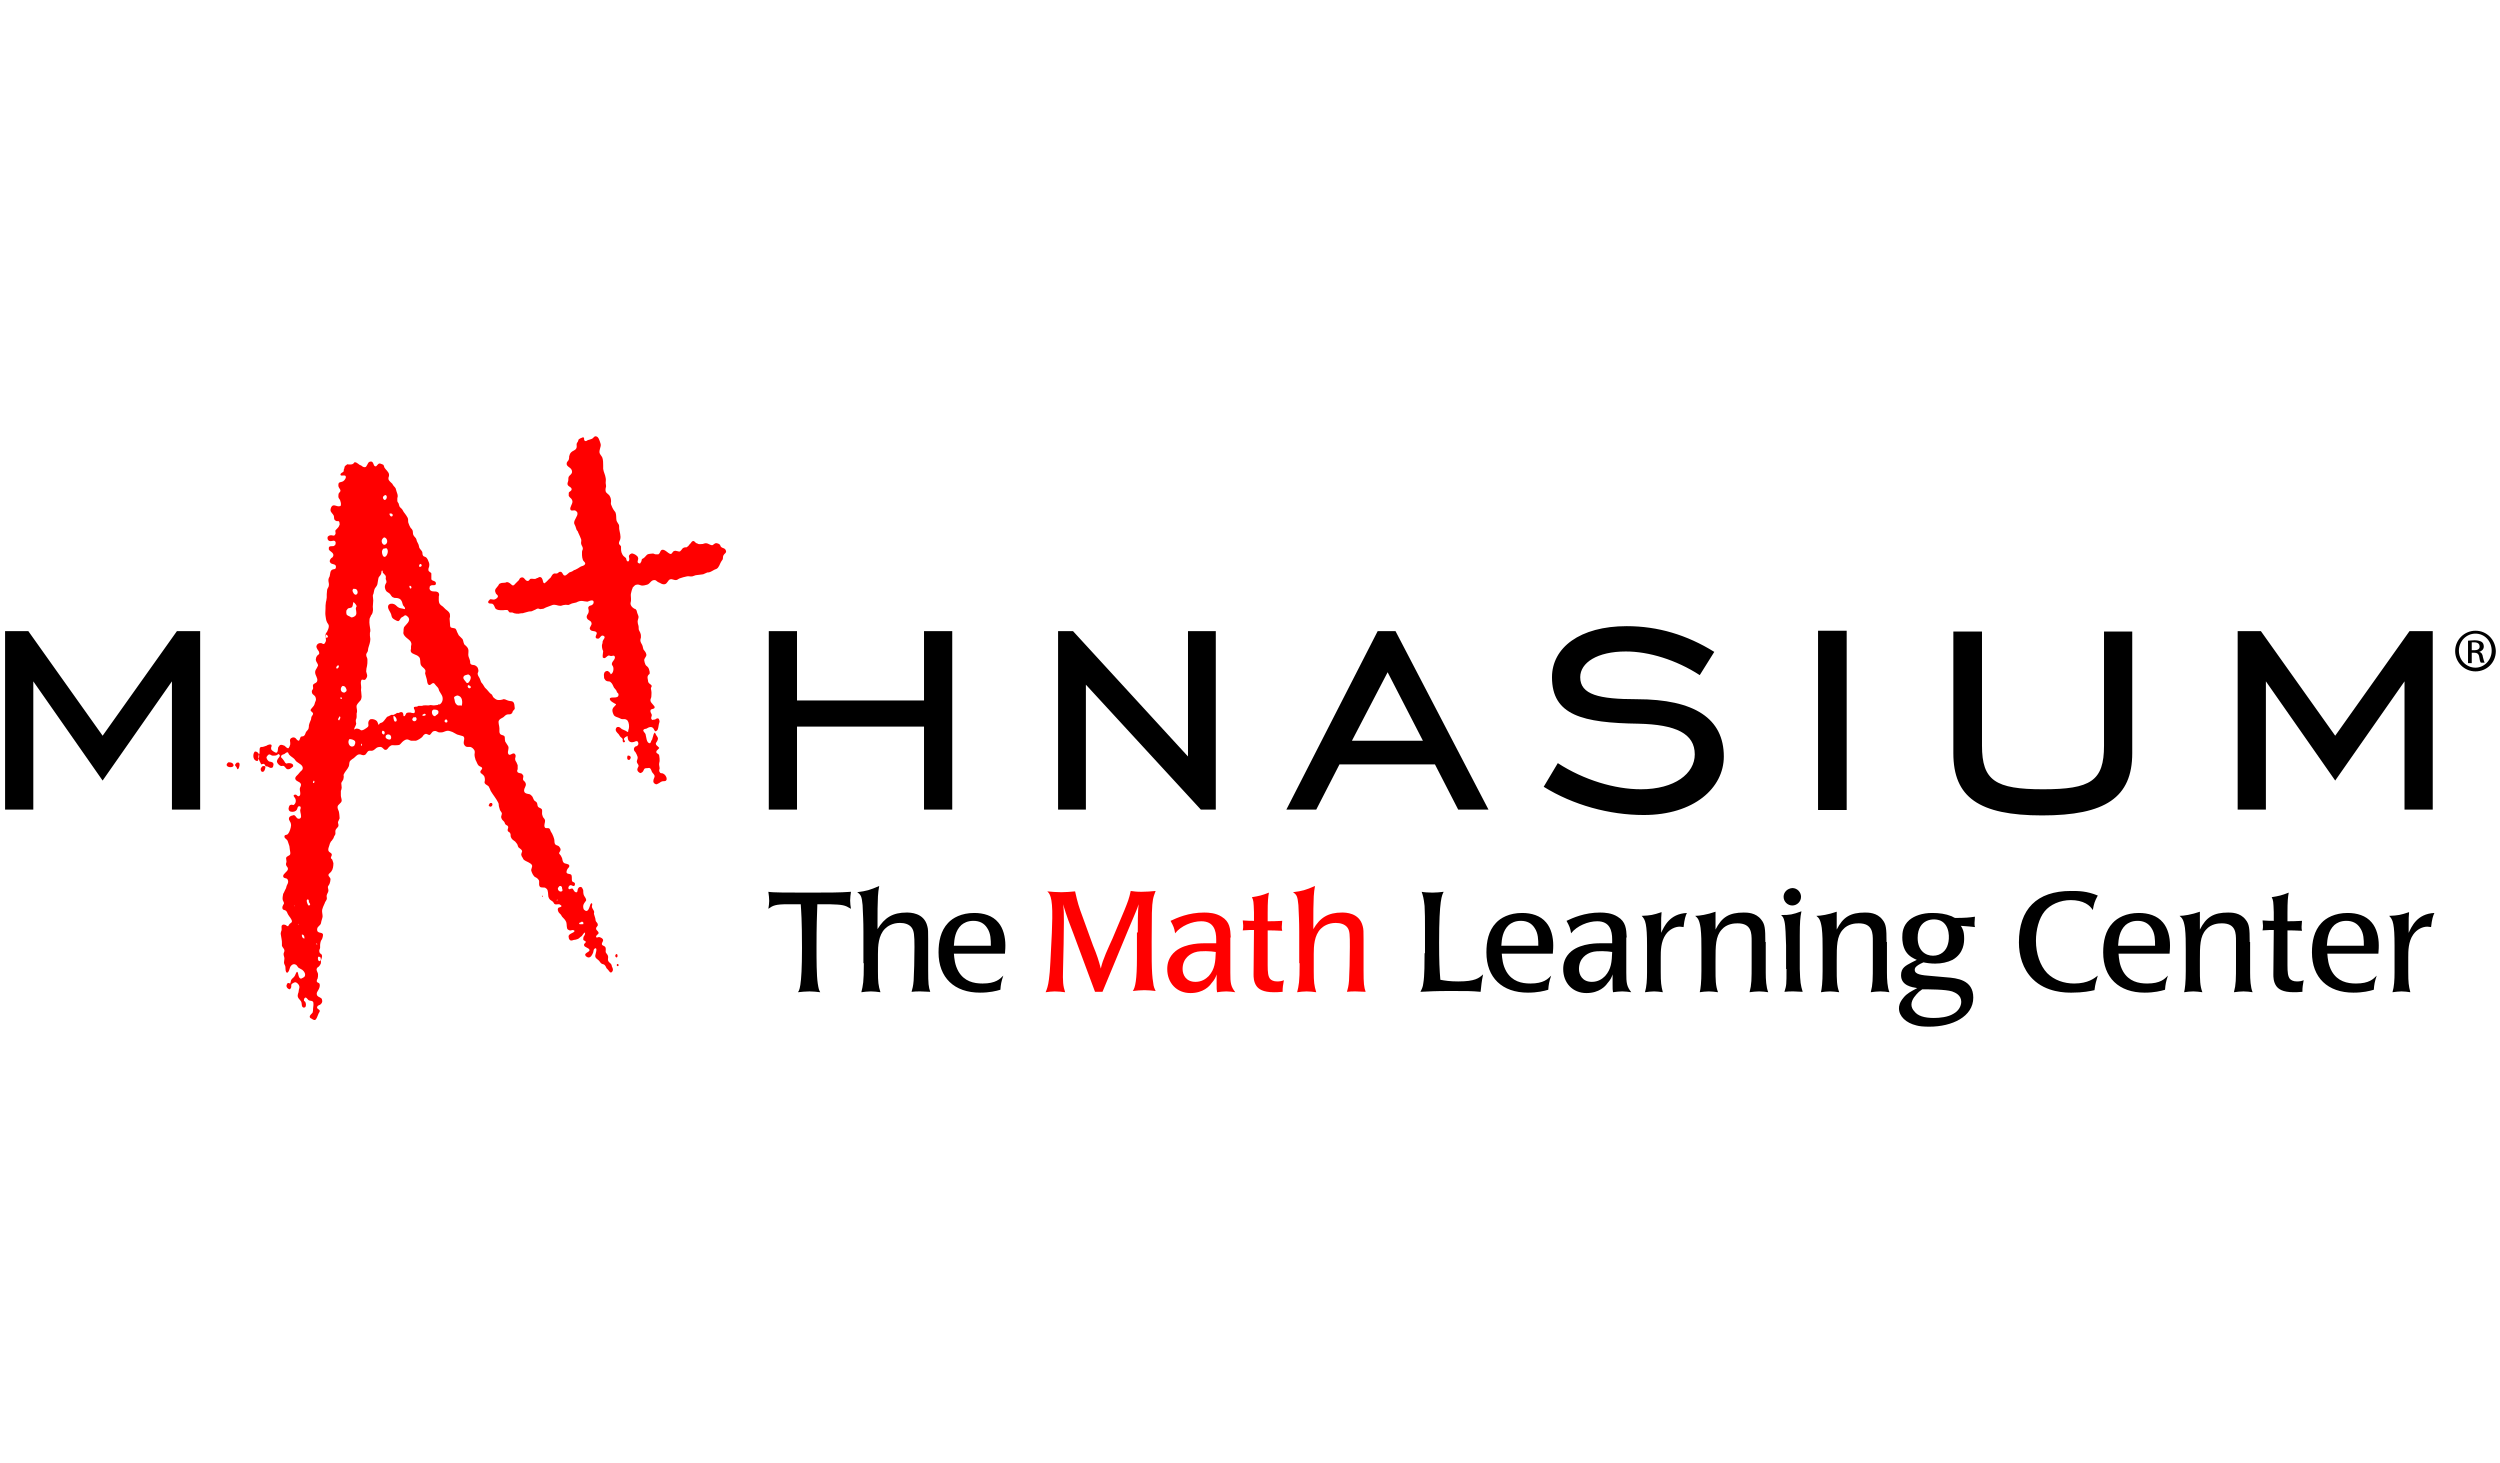 <svg xmlns="http://www.w3.org/2000/svg" width="270" height="158" viewBox="0 0 270 158" fill="none"><g clip-path="url(#clip0_2930_19105)"><path d="M66.757 104.338C66.847 104.293 66.802 104.158 66.757 104.114C66.712 104.114 66.667 104.114 66.667 104.114C66.578 104.158 66.578 104.383 66.757 104.338ZM66.443 103.217C66.443 103.307 66.533 103.441 66.623 103.396C66.712 103.352 66.712 103.172 66.667 103.083C66.623 103.038 66.578 103.038 66.533 103.038C66.488 103.127 66.443 103.172 66.443 103.217ZM33.093 106.803C33.093 106.848 33.093 106.848 33.093 106.803V106.803ZM34.438 103.307C34.393 103.352 34.348 103.352 34.348 103.396C34.303 103.486 34.348 103.845 34.527 103.8C34.706 103.755 34.662 103.441 34.572 103.352C34.527 103.352 34.482 103.352 34.438 103.307ZM62.812 99.541C62.767 99.586 62.723 99.631 62.633 99.631C62.588 99.631 62.588 99.721 62.543 99.721C62.543 99.766 62.543 99.766 62.543 99.766C62.588 99.855 62.857 99.81 62.992 99.81C63.036 99.631 62.992 99.541 62.812 99.541ZM34.169 101.872C34.169 101.917 34.169 102.052 34.258 102.007C34.258 101.917 34.213 101.872 34.169 101.872ZM32.6 100.931C32.6 101.11 32.6 101.245 32.779 101.334C32.824 101.334 32.824 101.379 32.869 101.379C32.913 101.155 32.824 100.931 32.6 100.931ZM60.168 97.121C60.168 97.166 60.123 97.21 60.123 97.255C60.168 97.255 60.168 97.255 60.212 97.255C60.168 97.21 60.212 97.166 60.168 97.121ZM58.509 96.762C58.554 96.762 58.599 96.717 58.644 96.762C58.644 96.807 58.644 96.852 58.644 96.852C58.554 96.807 58.554 96.807 58.509 96.762ZM32.196 99.766C32.196 99.81 32.151 99.855 32.196 99.855C32.241 99.9 32.241 99.81 32.196 99.766ZM60.437 95.686C60.392 95.731 60.302 95.821 60.257 95.91C60.212 96.135 60.437 96.359 60.661 96.269C60.795 96.224 60.75 96.09 60.706 95.955C60.706 95.866 60.706 95.776 60.616 95.731C60.616 95.686 60.526 95.686 60.437 95.686ZM31.793 97.793C31.793 97.838 31.793 97.838 31.793 97.793C31.793 97.838 31.748 97.838 31.793 97.838L31.838 97.883C31.838 97.883 31.838 97.883 31.838 97.838C31.838 97.838 31.838 97.838 31.793 97.793ZM33.227 97.121C33.182 97.166 33.182 97.166 33.138 97.21C33.093 97.3 33.182 97.569 33.227 97.659C33.272 97.704 33.272 97.748 33.317 97.793C33.631 97.793 33.451 97.524 33.362 97.434C33.362 97.255 33.362 97.166 33.227 97.121ZM52.771 86.99C52.816 86.99 52.861 87.214 53.085 87.08C53.22 86.99 53.22 86.766 53.085 86.721C53.04 86.721 52.995 86.721 52.951 86.721C52.861 86.766 52.816 86.9 52.771 86.99ZM67.967 82.059C68.012 82.059 68.057 82.014 68.057 81.97C68.236 81.746 68.012 81.566 67.788 81.611C67.698 81.746 67.698 82.149 67.967 82.059ZM33.81 85.466C33.765 85.466 33.81 85.421 33.81 85.376C33.855 85.421 33.9 85.466 33.81 85.466ZM69.76 80.894C69.671 80.939 69.581 80.983 69.536 81.118C69.491 81.297 69.805 81.656 69.984 81.566C70.164 81.521 70.119 81.073 69.984 80.983C69.895 80.939 69.805 80.939 69.76 80.894ZM33.9 84.301C33.855 84.345 33.72 84.525 33.855 84.57C33.989 84.57 33.989 84.345 33.9 84.301ZM28.207 83.27C28.252 83.314 28.252 83.359 28.341 83.359C28.565 83.404 28.7 82.911 28.655 82.776C28.655 82.732 28.431 82.732 28.386 82.732C28.207 82.866 28.072 83.045 28.207 83.27ZM68.236 77.666C68.191 77.756 68.147 77.846 68.281 77.891C68.326 77.891 68.371 77.89 68.416 77.846C68.416 77.666 68.371 77.621 68.236 77.666ZM25.383 82.642C25.338 82.642 25.338 82.642 25.383 82.642C25.338 82.687 25.338 82.687 25.383 82.642C25.428 82.732 25.472 82.776 25.517 82.821C25.607 82.911 25.562 83.045 25.697 83.09C25.697 83.045 25.786 83.001 25.786 82.956C25.831 82.866 25.965 82.463 25.786 82.373C25.741 82.328 25.652 82.373 25.562 82.373C25.472 82.463 25.383 82.552 25.383 82.642ZM24.486 82.552C24.397 82.866 25.069 82.956 25.203 82.732C25.248 82.687 25.203 82.597 25.203 82.552C25.114 82.373 24.934 82.328 24.666 82.328C24.621 82.373 24.531 82.418 24.486 82.552ZM39.01 80.311C38.965 80.401 39.01 80.445 39.01 80.535C39.055 80.535 39.055 80.535 39.099 80.535C39.099 80.445 39.099 80.356 39.01 80.311ZM27.624 82.149C27.669 82.149 27.714 82.194 27.759 82.194C27.848 82.194 27.893 82.104 27.893 82.014C27.938 81.925 27.983 81.835 27.983 81.746C28.027 81.432 27.848 81.163 27.534 81.163C27.31 81.342 27.265 81.97 27.624 82.149ZM41.834 79.325C41.744 79.37 41.654 79.415 41.654 79.504C41.565 79.773 41.968 79.908 42.148 79.863C42.192 79.818 42.237 79.773 42.237 79.728C42.282 79.549 42.192 79.37 42.013 79.325C41.968 79.325 41.923 79.325 41.834 79.325ZM37.755 79.818C37.71 79.863 37.665 79.908 37.665 79.952C37.531 80.266 37.8 80.804 38.203 80.58C38.293 80.535 38.293 80.445 38.337 80.356C38.382 80.266 38.382 80.132 38.337 80.042C38.248 79.908 37.934 79.818 37.755 79.818ZM41.296 78.921C41.296 78.966 41.251 79.011 41.251 79.056C41.206 79.19 41.341 79.325 41.475 79.325C41.61 79.146 41.565 78.921 41.296 78.921ZM48.109 77.711C48.065 77.756 48.02 77.801 48.02 77.846C47.975 77.98 48.154 78.07 48.244 78.025C48.378 77.98 48.334 77.801 48.244 77.711C48.244 77.711 48.199 77.711 48.109 77.711ZM44.703 77.442C44.568 77.532 44.434 77.711 44.613 77.846C44.658 77.89 44.703 77.891 44.792 77.891C45.017 77.846 45.061 77.577 44.882 77.442C44.837 77.487 44.748 77.487 44.703 77.442ZM45.823 77.084C45.779 77.128 45.599 77.173 45.599 77.263C45.689 77.308 45.779 77.353 45.913 77.263C45.958 77.263 45.958 77.218 46.003 77.218C45.958 77.128 45.913 77.084 45.823 77.084ZM42.506 77.308C42.461 77.442 42.506 77.666 42.551 77.801C42.596 77.846 42.596 77.891 42.641 77.935C43.044 77.98 42.775 77.353 42.506 77.308ZM46.809 76.635C46.765 76.68 46.675 76.725 46.675 76.77C46.585 76.994 46.72 77.353 46.989 77.353C47.078 77.218 47.303 77.173 47.347 76.994C47.347 76.949 47.347 76.859 47.347 76.815C47.258 76.635 47.034 76.635 46.809 76.635ZM36.679 77.353C36.634 77.487 36.455 77.621 36.544 77.756C36.544 77.756 36.589 77.801 36.634 77.801C36.679 77.666 36.858 77.487 36.679 77.353ZM49.365 75.111C49.275 75.156 49.096 75.201 49.051 75.291C49.006 75.38 49.096 75.515 49.096 75.604C49.096 75.694 49.14 75.739 49.14 75.829C49.185 75.963 49.32 76.142 49.454 76.187C49.544 76.187 49.589 76.187 49.678 76.187C49.723 76.187 49.813 76.187 49.858 76.232C49.947 76.008 49.947 75.604 49.813 75.38C49.723 75.201 49.499 75.111 49.365 75.111ZM50.575 73.991C50.396 74.125 50.62 74.439 50.799 74.304C50.978 74.17 50.664 73.991 50.575 73.991ZM36.813 75.291C36.813 75.335 36.813 75.335 36.813 75.291C36.813 75.335 36.769 75.38 36.724 75.38C36.769 75.425 36.813 75.515 36.903 75.47C36.993 75.425 36.903 75.335 36.813 75.291ZM50.44 72.87C50.306 72.915 50.171 72.915 50.082 73.049C49.947 73.273 50.171 73.453 50.306 73.632C50.351 73.722 50.396 73.766 50.485 73.766C50.664 73.766 50.844 73.363 50.844 73.184C50.844 73.049 50.754 72.915 50.62 72.87C50.62 72.825 50.53 72.825 50.44 72.87ZM36.993 74.08C36.679 74.304 36.769 74.842 37.217 74.797C37.262 74.753 37.351 74.708 37.396 74.663C37.441 74.573 37.441 74.484 37.396 74.394C37.306 74.17 37.217 74.08 36.993 74.08ZM36.5 71.839C36.41 71.929 36.275 72.018 36.32 72.153C36.32 72.198 36.365 72.198 36.41 72.198C36.544 72.198 36.634 71.973 36.589 71.884C36.589 71.884 36.544 71.884 36.5 71.839ZM35.379 68.836C35.469 68.791 35.379 68.612 35.289 68.567C35.244 68.522 35.2 68.567 35.11 68.567C35.065 68.701 35.155 68.97 35.379 68.836ZM60.616 62.874C60.526 62.963 60.571 63.053 60.571 63.143C60.795 63.143 60.75 63.053 60.75 62.874C60.706 62.874 60.661 62.874 60.616 62.874ZM38.158 65.025C38.113 65.205 38.113 65.429 38.024 65.563C37.934 65.653 37.755 65.653 37.62 65.698C37.575 65.698 37.531 65.787 37.486 65.832C37.396 65.922 37.396 66.012 37.396 66.146C37.396 66.46 37.531 66.46 37.8 66.594C37.844 66.639 37.934 66.684 37.979 66.684C38.069 66.684 38.158 66.639 38.248 66.594C38.606 66.415 38.472 66.056 38.427 65.743C38.427 65.653 38.472 65.563 38.517 65.474C38.517 65.384 38.293 65.07 38.158 65.025ZM44.21 63.277C44.21 63.367 44.254 63.636 44.389 63.546C44.479 63.501 44.434 63.322 44.344 63.277C44.299 63.277 44.254 63.277 44.21 63.277ZM38.158 63.591C38.113 63.636 38.069 63.725 38.069 63.77C38.069 63.95 38.293 64.308 38.472 64.219C38.696 64.129 38.651 63.77 38.472 63.636C38.382 63.591 38.248 63.591 38.158 63.591ZM41.251 61.619C41.161 61.708 41.206 61.843 41.161 61.977C41.117 62.067 41.072 62.157 40.982 62.246C40.892 62.336 40.848 62.47 40.848 62.56C40.803 62.739 40.803 62.919 40.758 63.098C40.713 63.277 40.579 63.412 40.489 63.546C40.399 63.725 40.399 63.86 40.355 64.039C40.355 64.129 40.265 64.219 40.265 64.353C40.265 64.487 40.31 64.667 40.31 64.846C40.31 65.07 40.265 65.294 40.265 65.519C40.265 65.698 40.31 65.832 40.265 66.012C40.265 66.101 40.22 66.236 40.175 66.325C40.13 66.415 40.041 66.46 40.041 66.549C39.951 66.684 39.906 66.819 39.906 66.953C39.861 67.312 39.951 67.67 39.996 68.029C39.996 68.163 39.996 68.253 39.951 68.343C39.951 68.432 39.951 68.522 39.951 68.656C39.951 68.791 39.996 68.88 39.996 69.015C39.996 69.374 39.861 69.687 39.772 70.001C39.772 70.091 39.727 70.225 39.727 70.315C39.682 70.449 39.548 70.584 39.548 70.718C39.548 70.853 39.593 70.942 39.637 71.032C39.682 71.122 39.682 71.211 39.682 71.301C39.682 71.525 39.682 71.749 39.637 71.929C39.593 72.108 39.548 72.287 39.548 72.511C39.548 72.556 39.593 72.646 39.593 72.691C39.637 72.825 39.682 72.96 39.637 73.094C39.637 73.139 39.593 73.184 39.548 73.273C39.368 73.632 39.099 73.229 39.01 73.498C38.92 73.722 39.01 73.991 39.01 74.26C39.01 74.394 38.965 74.528 39.01 74.708C39.01 74.887 39.055 75.066 39.055 75.246C39.055 75.38 39.01 75.47 38.965 75.604C38.831 75.784 38.606 75.963 38.517 76.187C38.472 76.366 38.562 76.591 38.562 76.77C38.562 76.859 38.562 76.949 38.517 77.039C38.517 77.173 38.517 77.308 38.517 77.442C38.517 77.532 38.472 77.666 38.427 77.756C38.427 77.891 38.427 78.025 38.472 78.115C38.472 78.339 38.293 78.518 38.248 78.742V78.787C38.382 78.742 38.472 78.653 38.606 78.697C38.696 78.697 38.786 78.742 38.875 78.787C38.92 78.832 38.965 78.877 39.055 78.877C39.144 78.877 39.234 78.832 39.324 78.787C39.413 78.742 39.772 78.518 39.772 78.428C39.817 78.339 39.772 78.204 39.772 78.115C39.772 77.98 39.817 77.846 39.906 77.756C39.951 77.711 39.996 77.666 40.086 77.666C40.265 77.621 40.623 77.756 40.713 77.891C40.758 77.935 40.848 78.159 40.848 78.249C40.892 78.249 40.892 78.249 40.937 78.249C41.027 78.025 41.161 78.115 41.341 77.98C41.43 77.891 41.52 77.801 41.61 77.666C41.744 77.532 41.744 77.397 41.968 77.353C42.058 77.308 42.148 77.263 42.237 77.218C42.327 77.173 42.372 77.218 42.461 77.218C42.506 77.218 42.865 77.039 42.865 76.994C42.955 76.994 43.044 76.994 43.089 76.994C43.134 76.949 43.223 76.904 43.313 76.904C43.672 76.904 43.492 77.353 43.627 77.353C43.806 77.353 43.806 77.039 43.941 76.994C44.03 76.949 44.21 76.949 44.299 76.949C44.523 76.994 44.882 77.173 44.792 76.725C44.792 76.635 44.703 76.591 44.703 76.501C44.703 76.456 44.703 76.411 44.703 76.366C44.792 76.322 44.882 76.322 44.972 76.322C45.061 76.322 45.106 76.277 45.196 76.232C45.33 76.232 45.465 76.232 45.599 76.232C45.734 76.142 46.137 76.187 46.316 76.187C46.496 76.097 46.675 76.187 46.854 76.187C46.989 76.187 47.078 76.142 47.213 76.142C47.258 76.142 47.303 76.142 47.303 76.097C47.347 76.053 47.482 76.097 47.527 76.053C47.84 75.829 47.885 75.38 47.706 75.066C47.616 74.932 47.527 74.753 47.437 74.618C47.392 74.528 47.392 74.439 47.347 74.349C47.303 74.26 47.213 74.17 47.123 74.08C47.034 73.991 46.989 73.901 46.899 73.811C46.675 73.632 46.496 74.125 46.272 73.946C46.137 73.811 46.137 73.587 46.092 73.363C46.047 73.139 45.958 72.96 45.913 72.736C45.913 72.601 46.003 72.466 45.913 72.332C45.823 72.153 45.554 72.018 45.465 71.839C45.33 71.57 45.465 71.122 45.241 70.942C45.017 70.674 44.523 70.674 44.389 70.404C44.344 70.315 44.344 70.18 44.389 70.091C44.389 70.001 44.389 69.911 44.389 69.822C44.389 69.732 44.434 69.642 44.434 69.553C44.434 69.463 44.389 69.374 44.344 69.284C44.299 69.194 44.165 69.105 44.075 69.015C43.896 68.88 43.672 68.701 43.582 68.477C43.537 68.343 43.582 68.253 43.582 68.163C43.582 68.029 43.582 67.894 43.627 67.76C43.806 67.446 44.434 67.087 44.075 66.639C43.986 66.549 43.851 66.415 43.717 66.46C43.672 66.505 43.582 66.549 43.537 66.594C43.448 66.639 43.358 66.684 43.313 66.729C43.223 66.819 43.179 67.043 42.999 67.087C42.865 67.087 42.417 66.819 42.372 66.729C42.282 66.594 42.282 66.46 42.237 66.325C42.148 66.056 41.834 65.743 41.923 65.429C41.968 65.294 42.058 65.25 42.192 65.205C42.506 65.16 42.685 65.294 42.865 65.474C42.91 65.519 42.955 65.563 43.044 65.608C43.179 65.698 43.358 65.698 43.537 65.743C43.582 65.743 43.627 65.787 43.717 65.787C43.806 65.608 43.627 65.519 43.537 65.384C43.448 65.205 43.448 64.936 43.268 64.757C43.134 64.622 42.91 64.577 42.73 64.577C42.641 64.577 42.551 64.577 42.506 64.532C42.282 64.487 42.237 64.263 42.103 64.129C41.968 63.994 41.789 63.95 41.699 63.815C41.565 63.591 41.52 63.367 41.61 63.143C41.654 63.053 41.699 62.963 41.744 62.874C41.744 62.739 41.699 62.65 41.654 62.515C41.654 62.425 41.699 62.336 41.654 62.201C41.654 62.157 41.386 61.888 41.341 61.843C41.341 61.619 41.296 61.619 41.251 61.619ZM45.375 60.901C45.375 60.946 45.375 60.946 45.375 60.901C45.241 60.991 45.196 61.26 45.375 61.215C45.554 61.215 45.644 60.946 45.375 60.901ZM41.43 59.243C41.296 59.333 41.251 59.512 41.251 59.602C41.251 59.781 41.341 60.184 41.565 60.139C41.834 60.095 42.058 59.333 41.699 59.198C41.61 59.243 41.52 59.243 41.43 59.243ZM41.475 58.033C41.386 58.122 41.296 58.167 41.251 58.301C41.161 58.481 41.296 58.84 41.52 58.84C41.968 58.75 41.879 58.077 41.475 58.033ZM42.058 55.477C42.058 55.612 42.192 55.881 42.372 55.746C42.417 55.702 42.417 55.657 42.417 55.612C42.372 55.433 42.192 55.433 42.058 55.477ZM41.61 53.46C41.52 53.505 41.43 53.55 41.386 53.64C41.296 53.774 41.43 53.998 41.565 53.998C41.789 53.953 41.879 53.505 41.61 53.46ZM62.454 47.588C62.409 47.767 62.274 47.812 62.274 47.992C62.274 48.126 62.319 48.305 62.23 48.44C62.095 48.664 61.871 48.664 61.692 48.843C61.557 48.978 61.512 49.112 61.468 49.292C61.468 49.426 61.468 49.516 61.423 49.65C61.378 49.785 61.199 49.874 61.199 50.054C61.154 50.457 61.781 50.457 61.781 50.95C61.781 51.219 61.512 51.309 61.423 51.488C61.378 51.578 61.378 51.757 61.378 51.847C61.378 51.981 61.288 52.116 61.288 52.25C61.288 52.564 61.736 52.564 61.736 52.833C61.736 53.012 61.557 53.057 61.468 53.147C61.423 53.191 61.423 53.281 61.423 53.326C61.423 53.416 61.423 53.46 61.423 53.55C61.468 53.64 61.512 53.684 61.602 53.774C61.736 53.864 61.826 54.043 61.826 54.178C61.826 54.447 61.512 54.805 61.602 55.029C61.692 55.209 61.826 55.119 62.005 55.119C62.095 55.119 62.23 55.164 62.274 55.253C62.319 55.298 62.364 55.343 62.364 55.433C62.409 55.746 62.005 56.105 62.005 56.464C62.005 56.598 62.095 56.688 62.14 56.822C62.185 56.957 62.23 57.091 62.274 57.226C62.319 57.271 62.364 57.36 62.409 57.405C62.454 57.495 62.454 57.584 62.499 57.629C62.588 57.809 62.678 58.033 62.767 58.257C62.812 58.436 62.723 58.571 62.767 58.75C62.812 58.929 62.947 59.064 62.947 59.243C62.947 59.377 62.857 59.467 62.857 59.602C62.857 59.691 62.857 59.826 62.857 59.96C62.857 60.139 62.902 60.319 62.947 60.453C62.992 60.633 63.305 60.767 63.171 60.946C63.081 61.126 62.812 61.126 62.678 61.215C62.499 61.35 62.319 61.439 62.14 61.529C61.916 61.574 61.871 61.708 61.692 61.753C61.602 61.798 61.512 61.798 61.468 61.843C61.333 61.932 61.154 62.157 61.019 62.157C60.75 62.201 60.795 61.708 60.481 61.753C60.347 61.753 60.302 61.888 60.168 61.932C60.033 61.977 59.899 61.888 59.764 61.977C59.63 62.067 59.585 62.201 59.495 62.336C59.45 62.425 59.361 62.47 59.316 62.515C59.137 62.694 59.002 62.874 58.778 63.008C58.778 62.963 58.688 62.963 58.688 62.919C58.688 62.874 58.644 62.829 58.644 62.784C58.599 62.56 58.509 62.246 58.195 62.336C58.15 62.381 58.106 62.425 58.016 62.425C57.971 62.47 57.882 62.47 57.837 62.515C57.657 62.56 57.478 62.47 57.299 62.515C57.164 62.56 57.164 62.784 56.94 62.739C56.671 62.694 56.626 62.246 56.268 62.381C56.133 62.425 56.089 62.56 56.044 62.65C55.909 62.784 55.819 62.874 55.685 63.008C55.595 63.098 55.55 63.188 55.416 63.232C55.326 63.232 55.237 63.143 55.192 63.098C55.057 62.963 54.788 62.784 54.609 62.919C54.385 62.963 54.206 62.919 54.026 63.008C53.982 63.008 53.937 63.053 53.892 63.098C53.847 63.188 53.802 63.277 53.713 63.367C53.668 63.456 53.533 63.546 53.489 63.681C53.444 63.815 53.489 63.95 53.533 64.039C53.578 64.219 53.847 64.263 53.758 64.487C53.668 64.622 53.489 64.757 53.309 64.757C53.22 64.757 53.085 64.712 52.995 64.712C52.906 64.712 52.861 64.801 52.816 64.846C52.771 64.891 52.727 64.936 52.727 64.981C52.682 65.25 53.04 65.16 53.175 65.205C53.354 65.294 53.399 65.519 53.489 65.698C53.533 65.743 53.578 65.787 53.668 65.832C53.847 65.922 54.34 65.922 54.564 65.877C54.654 65.877 54.699 65.877 54.788 65.877C54.923 65.922 54.923 66.101 55.057 66.146C55.147 66.146 55.237 66.146 55.326 66.146C55.416 66.191 55.461 66.191 55.55 66.236C55.685 66.281 55.864 66.281 55.999 66.281C56.089 66.281 56.178 66.236 56.268 66.236C56.357 66.236 56.492 66.236 56.581 66.191C56.761 66.146 56.94 66.101 57.075 66.056C57.209 66.012 57.299 66.056 57.433 66.012C57.568 65.967 57.702 65.877 57.837 65.832C57.882 65.787 57.926 65.787 58.016 65.743C58.106 65.698 58.24 65.743 58.33 65.787C58.464 65.787 58.599 65.743 58.688 65.743C58.778 65.698 58.868 65.653 58.957 65.608C59.181 65.519 59.406 65.429 59.675 65.339C59.988 65.25 60.212 65.429 60.526 65.429C60.661 65.429 60.795 65.339 60.93 65.339C61.109 65.294 61.243 65.339 61.378 65.339C61.557 65.294 61.647 65.205 61.826 65.16C61.961 65.115 62.095 65.115 62.23 65.07C62.319 65.025 62.409 64.981 62.543 64.936C62.723 64.891 62.902 64.891 63.081 64.936C63.216 64.936 63.305 64.981 63.44 64.981C63.619 64.936 63.888 64.757 64.067 64.891C64.112 64.936 64.112 64.981 64.112 65.07C64.112 65.205 63.978 65.339 63.843 65.384C63.754 65.384 63.664 65.429 63.619 65.474C63.574 65.519 63.53 65.563 63.53 65.653C63.53 65.787 63.619 65.922 63.574 66.056C63.574 66.325 63.261 66.46 63.395 66.774C63.53 67.043 63.843 66.998 63.888 67.312C63.933 67.536 63.619 67.76 63.709 67.939C63.843 68.253 64.247 68.074 64.426 68.298C64.561 68.477 64.112 68.836 64.471 68.97C64.516 68.97 64.605 68.97 64.65 68.97C64.829 68.88 64.919 68.567 65.143 68.656C65.188 68.656 65.233 68.701 65.278 68.746C65.367 68.925 65.143 69.06 65.099 69.239C65.054 69.329 65.099 69.418 65.054 69.508C65.054 69.553 65.009 69.598 65.009 69.687C65.009 69.822 65.009 69.956 65.054 70.091C65.054 70.136 65.099 70.225 65.143 70.315C65.143 70.494 65.054 70.808 65.099 70.987C65.099 70.987 65.099 71.032 65.143 71.032C65.323 71.211 65.547 70.853 65.681 70.808C65.816 70.763 65.905 70.853 65.995 70.853C66.085 70.853 66.174 70.808 66.264 70.808C66.309 70.808 66.354 70.853 66.354 70.853C66.354 70.853 66.354 70.898 66.398 70.898C66.488 71.211 66.129 71.391 66.085 71.66C66.04 71.794 66.174 71.884 66.219 72.018C66.309 72.287 66.219 72.736 65.95 72.825C65.95 72.691 65.681 72.422 65.547 72.466C65.233 72.511 65.188 72.825 65.233 73.049C65.233 73.184 65.233 73.273 65.323 73.363C65.367 73.498 65.547 73.587 65.681 73.587C65.771 73.587 65.861 73.587 65.95 73.677C66.129 73.811 66.219 74.08 66.309 74.26C66.398 74.349 66.443 74.439 66.533 74.528C66.578 74.618 66.623 74.663 66.623 74.753C66.712 74.842 66.802 74.887 66.802 75.022C66.802 75.559 65.905 75.156 65.861 75.47C65.816 75.694 66.354 75.963 66.533 76.053C66.533 76.187 66.219 76.366 66.174 76.546C66.085 76.725 66.174 76.994 66.264 77.173C66.354 77.397 66.623 77.442 66.847 77.532C66.981 77.577 67.071 77.666 67.205 77.666C67.295 77.666 67.385 77.666 67.474 77.666C67.564 77.666 67.743 77.756 67.788 77.846C67.922 78.025 67.967 78.428 67.922 78.653C67.878 78.787 67.833 78.921 67.833 79.056C67.743 79.056 67.653 78.966 67.564 78.921C67.429 78.877 67.295 78.787 67.16 78.742C67.026 78.653 66.936 78.473 66.712 78.518C66.623 78.518 66.578 78.563 66.533 78.653C66.398 78.921 66.667 79.146 66.802 79.28C66.847 79.37 66.936 79.459 66.981 79.549C67.071 79.639 67.205 79.728 67.25 79.818C67.25 79.863 67.25 79.952 67.25 79.997C67.25 80.087 67.295 80.177 67.385 80.177C67.429 80.177 67.429 80.132 67.474 80.132C67.564 80.042 67.385 79.952 67.385 79.818C67.385 79.683 67.653 79.504 67.788 79.504C67.788 79.639 67.788 79.728 67.833 79.863C67.922 80.132 68.191 80.221 68.46 80.132C68.595 80.087 68.64 80.042 68.774 80.042C68.909 80.042 68.998 80.311 68.909 80.445C68.864 80.535 68.819 80.535 68.774 80.58C68.595 80.58 68.46 80.759 68.46 80.894C68.46 81.073 68.55 81.163 68.64 81.252C68.729 81.387 68.819 81.611 68.864 81.746C68.909 81.925 68.774 82.104 68.774 82.239C68.774 82.418 68.909 82.507 68.954 82.642C68.998 82.776 68.909 82.821 68.864 82.956C68.774 83.135 68.864 83.314 68.998 83.404C69.043 83.449 69.133 83.494 69.178 83.494C69.312 83.449 69.447 83.359 69.491 83.225C69.536 83.18 69.536 83.09 69.581 83.045C69.671 82.956 69.805 82.956 69.94 82.956C70.029 82.956 70.119 82.911 70.164 82.956C70.343 83.045 70.343 83.27 70.433 83.404C70.522 83.538 70.657 83.628 70.702 83.808C70.702 83.987 70.567 84.121 70.567 84.301C70.522 84.525 70.702 84.704 70.926 84.704C70.971 84.659 71.06 84.659 71.105 84.614C71.24 84.57 71.329 84.435 71.509 84.39C71.643 84.345 71.733 84.39 71.867 84.345C71.957 84.3 72.002 84.211 72.002 84.121C72.002 83.897 71.822 83.628 71.598 83.538C71.509 83.494 71.374 83.538 71.284 83.449C71.284 83.404 71.24 83.404 71.24 83.359C71.24 83.359 71.24 83.314 71.195 83.314V83.27C71.195 83.18 71.195 83.09 71.24 83.001C71.24 82.821 71.15 82.597 71.195 82.418C71.195 82.328 71.24 82.283 71.24 82.194C71.24 82.014 71.24 81.835 71.195 81.611C71.15 81.342 70.881 81.432 70.881 81.208C70.881 80.983 71.195 80.939 71.195 80.715V80.849C71.195 80.625 70.881 80.58 70.836 80.356C70.791 80.266 70.926 80.132 70.971 80.042C71.016 79.952 71.06 79.863 71.06 79.773C71.06 79.594 70.881 79.459 70.836 79.325C70.791 79.28 70.791 79.19 70.746 79.146C70.746 79.101 70.657 79.146 70.657 79.19C70.567 79.28 70.567 79.459 70.522 79.549C70.478 79.639 70.478 79.728 70.433 79.863C70.388 79.908 70.388 79.952 70.343 79.997C70.298 80.087 70.298 80.177 70.209 80.266C69.805 80.311 69.805 79.549 69.716 79.28C69.671 79.146 69.402 78.966 69.491 78.832C69.536 78.742 69.716 78.697 69.805 78.697C69.94 78.608 70.119 78.518 70.298 78.518C70.478 78.518 70.612 78.697 70.657 78.832C70.702 78.877 70.702 78.921 70.746 78.966C70.836 79.011 70.926 78.921 70.971 78.877C71.105 78.742 71.105 78.428 71.15 78.249C71.15 78.204 71.195 78.115 71.195 78.07C71.24 77.98 71.24 77.846 71.195 77.756C71.15 77.487 70.881 77.577 70.746 77.711C70.657 77.711 70.567 77.711 70.522 77.756C70.343 77.756 70.298 77.577 70.343 77.442C70.343 77.397 70.388 77.353 70.388 77.308C70.388 77.263 70.388 77.218 70.388 77.173C70.343 77.039 70.209 76.904 70.253 76.725C70.298 76.501 70.657 76.635 70.702 76.411C70.746 76.232 70.298 75.963 70.253 75.694C70.209 75.515 70.343 75.38 70.343 75.246C70.343 75.022 70.388 74.842 70.343 74.618C70.343 74.528 70.298 74.439 70.298 74.349C70.298 74.26 70.388 74.17 70.388 74.08C70.343 73.946 70.209 73.901 70.119 73.811C70.029 73.722 69.984 73.632 69.984 73.498C69.94 73.318 69.895 73.094 69.984 72.96C70.074 72.78 70.209 72.87 70.164 72.556C70.119 72.332 70.074 72.153 69.94 72.018C69.85 71.929 69.76 71.884 69.716 71.794C69.671 71.704 69.581 71.436 69.581 71.346C69.536 71.077 69.85 70.942 69.805 70.674C69.76 70.449 69.626 70.315 69.491 70.136C69.447 70.046 69.447 69.911 69.402 69.777C69.357 69.598 69.222 69.463 69.178 69.284C69.133 69.149 69.178 68.97 69.222 68.836C69.222 68.701 69.222 68.522 69.178 68.432C69.133 68.253 69.043 68.163 68.998 68.029C68.954 67.894 68.998 67.76 68.954 67.581C68.909 67.446 68.864 67.267 68.864 67.132C68.864 66.908 68.998 66.774 68.954 66.549C68.909 66.415 68.864 66.325 68.819 66.191C68.774 66.056 68.774 65.922 68.684 65.832C68.64 65.787 68.595 65.743 68.505 65.743C68.371 65.653 68.236 65.563 68.147 65.384C68.057 65.205 68.102 65.07 68.147 64.891C68.147 64.801 68.147 64.712 68.147 64.622C68.147 64.443 68.102 64.263 68.147 64.084C68.191 63.905 68.236 63.681 68.326 63.501C68.326 63.501 68.326 63.501 68.326 63.456C68.326 63.456 68.326 63.456 68.371 63.412C68.371 63.412 68.371 63.412 68.416 63.367C68.416 63.367 68.416 63.367 68.46 63.322C68.505 63.277 68.505 63.277 68.55 63.232C68.595 63.188 68.684 63.143 68.774 63.143C68.954 63.098 69.088 63.188 69.267 63.232C69.402 63.277 69.76 63.188 69.895 63.143C70.209 63.053 70.298 62.65 70.657 62.65C70.657 62.65 70.657 62.65 70.702 62.65C70.836 62.65 70.881 62.739 71.016 62.829C71.06 62.874 71.105 62.874 71.195 62.919C71.374 63.008 71.553 63.143 71.778 63.098C72.091 63.053 72.136 62.605 72.405 62.56C72.584 62.515 72.764 62.65 72.988 62.65C73.167 62.65 73.257 62.515 73.391 62.47C73.66 62.381 73.929 62.291 74.198 62.246C74.377 62.201 74.557 62.291 74.781 62.246C74.96 62.201 75.095 62.112 75.229 62.112C75.498 62.067 75.722 62.067 75.946 62.022C76.081 61.977 76.215 61.888 76.35 61.843C76.439 61.798 76.529 61.843 76.619 61.798C76.798 61.753 76.977 61.619 77.157 61.529C77.246 61.484 77.291 61.484 77.381 61.439C77.65 61.305 77.739 60.901 77.874 60.677C77.919 60.588 78.008 60.498 78.053 60.408C78.098 60.274 78.053 60.095 78.143 59.96C78.232 59.781 78.457 59.736 78.412 59.512C78.322 59.153 78.053 59.243 77.874 59.064C77.829 59.019 77.784 58.929 77.784 58.884C77.739 58.795 77.65 58.75 77.56 58.705C77.515 58.705 77.426 58.66 77.381 58.66C77.112 58.66 77.067 58.884 76.888 58.884C76.574 58.84 76.395 58.571 76.036 58.705C75.991 58.705 75.946 58.75 75.901 58.75C75.722 58.75 75.543 58.795 75.408 58.75C75.319 58.705 75.274 58.66 75.184 58.66C75.095 58.571 74.96 58.391 74.826 58.436C74.691 58.481 74.646 58.615 74.602 58.66C74.512 58.75 74.422 58.84 74.333 58.974C74.288 59.019 74.198 59.064 74.153 59.108C74.064 59.108 73.929 59.108 73.84 59.153C73.705 59.198 73.66 59.333 73.57 59.422C73.526 59.467 73.481 59.512 73.436 59.557C73.212 59.602 73.033 59.422 72.808 59.512C72.629 59.557 72.629 59.781 72.45 59.826H72.405C72.136 59.781 71.733 59.198 71.419 59.422C71.329 59.512 71.284 59.646 71.24 59.736C71.195 59.781 71.15 59.826 71.105 59.87C71.016 59.87 70.926 59.87 70.836 59.87C70.702 59.87 70.612 59.781 70.522 59.781C70.388 59.781 70.029 59.826 69.94 59.87C69.805 59.96 69.716 60.095 69.626 60.184C69.536 60.274 69.447 60.319 69.357 60.364C69.267 60.453 69.312 60.543 69.267 60.633C69.222 60.722 69.178 60.767 69.133 60.857C69.088 60.857 68.998 60.857 68.954 60.812C68.729 60.722 68.998 60.408 68.909 60.229C68.864 60.005 68.505 59.826 68.326 59.781C68.147 59.736 67.922 59.915 67.922 60.095C67.922 60.184 67.967 60.274 67.967 60.364C67.967 60.453 67.922 60.677 67.788 60.633C67.653 60.588 67.653 60.408 67.609 60.274C67.519 60.184 67.429 60.139 67.34 60.05C67.25 59.96 67.16 59.781 67.116 59.646C67.071 59.512 67.071 59.333 67.071 59.198C67.071 59.153 67.071 59.064 67.071 59.019C67.026 58.884 66.847 58.84 66.847 58.66C66.847 58.526 66.936 58.391 66.981 58.257C67.026 58.077 67.026 57.898 66.981 57.674C66.936 57.539 66.936 57.36 66.891 57.226C66.847 57.046 66.891 56.867 66.847 56.688C66.757 56.508 66.623 56.374 66.578 56.195C66.533 55.926 66.578 55.657 66.488 55.388C66.443 55.253 66.354 55.209 66.309 55.119C66.174 54.94 66.085 54.715 65.995 54.491C65.95 54.357 65.995 54.267 65.995 54.133C65.995 53.953 65.95 53.729 65.861 53.595C65.771 53.371 65.457 53.281 65.412 53.057C65.367 52.878 65.412 52.698 65.457 52.519C65.457 52.385 65.412 52.25 65.412 52.16C65.412 51.981 65.457 51.802 65.412 51.623C65.367 51.264 65.188 50.995 65.143 50.636C65.143 50.502 65.143 50.412 65.143 50.278C65.143 50.009 65.143 49.695 65.054 49.426C64.964 49.202 64.74 49.067 64.74 48.798C64.74 48.619 64.829 48.395 64.874 48.171C64.919 47.992 64.829 47.857 64.785 47.678C64.695 47.454 64.65 47.23 64.426 47.14C64.202 47.05 64.112 47.274 63.978 47.364C63.933 47.409 63.843 47.409 63.754 47.454C63.709 47.454 63.664 47.498 63.619 47.498C63.44 47.498 63.35 47.678 63.216 47.633C62.947 47.543 63.216 47.23 62.947 47.23C62.454 47.409 62.454 47.498 62.454 47.588ZM38.293 49.919C38.472 49.919 38.562 50.009 38.696 50.098C38.786 50.188 38.875 50.233 39.01 50.278C39.144 50.367 39.189 50.457 39.413 50.457C39.637 50.457 39.682 49.964 39.906 49.874C40.399 49.695 40.265 50.322 40.534 50.367C40.713 50.412 40.758 50.054 41.027 50.054C41.072 50.054 41.117 50.098 41.161 50.098C41.251 50.143 41.296 50.143 41.386 50.188C41.475 50.278 41.475 50.412 41.52 50.502C41.654 50.726 41.968 50.95 42.013 51.219C42.013 51.309 42.013 51.353 42.013 51.398C41.968 51.533 41.923 51.623 41.968 51.802C42.058 51.981 42.237 52.116 42.372 52.25C42.417 52.34 42.461 52.429 42.551 52.519C42.596 52.564 42.685 52.654 42.73 52.743C42.775 52.833 42.775 52.967 42.82 53.057C42.865 53.236 42.955 53.371 42.955 53.595C42.955 53.684 42.91 53.729 42.91 53.819C42.91 53.909 42.91 53.998 42.91 54.088C42.91 54.222 42.999 54.267 43.044 54.357C43.089 54.447 43.089 54.581 43.134 54.671C43.179 54.805 43.358 54.895 43.448 55.029C43.537 55.164 43.582 55.298 43.672 55.388C43.806 55.567 43.941 55.746 44.03 55.926C44.075 56.015 44.075 56.105 44.075 56.195C44.075 56.284 44.075 56.419 44.12 56.508C44.165 56.643 44.254 56.867 44.344 57.002C44.434 57.091 44.523 57.181 44.568 57.315C44.613 57.45 44.568 57.674 44.658 57.809C44.748 57.988 44.927 58.077 44.972 58.257C44.972 58.302 45.017 58.391 45.017 58.436C45.061 58.571 45.151 58.66 45.196 58.795C45.241 58.884 45.241 59.019 45.285 59.153C45.375 59.333 45.51 59.422 45.599 59.602C45.644 59.736 45.599 59.87 45.689 60.005C45.734 60.095 45.823 60.095 45.913 60.139C46.047 60.184 46.137 60.319 46.182 60.408C46.272 60.633 46.406 60.857 46.361 61.081C46.361 61.26 46.227 61.395 46.272 61.574C46.272 61.753 46.541 61.798 46.585 61.932C46.585 62.022 46.585 62.112 46.585 62.157C46.585 62.246 46.585 62.425 46.585 62.56C46.675 62.784 47.034 62.694 47.078 62.963C47.123 63.322 46.72 63.143 46.541 63.232C46.451 63.277 46.406 63.322 46.406 63.412C46.406 63.501 46.361 63.546 46.406 63.636C46.585 64.084 47.213 63.681 47.392 64.084C47.437 64.174 47.437 64.308 47.392 64.398C47.392 64.667 47.347 64.981 47.482 65.205C47.572 65.339 47.706 65.429 47.84 65.519C47.93 65.608 48.02 65.698 48.109 65.787C48.289 65.922 48.468 66.056 48.558 66.236C48.602 66.325 48.602 66.505 48.602 66.594C48.602 66.684 48.558 66.729 48.558 66.819C48.558 66.998 48.602 67.222 48.602 67.401C48.602 67.491 48.602 67.625 48.647 67.715C48.737 67.85 49.051 67.805 49.185 67.894C49.275 67.984 49.32 68.118 49.365 68.253C49.409 68.387 49.499 68.477 49.544 68.612C49.678 68.746 49.813 68.88 49.947 69.015C50.037 69.149 50.037 69.374 50.127 69.553C50.171 69.642 50.216 69.687 50.306 69.732C50.396 69.822 50.53 69.956 50.575 70.136C50.62 70.27 50.575 70.539 50.575 70.718C50.575 70.942 50.709 71.122 50.754 71.346C50.799 71.436 50.754 71.57 50.799 71.66C50.889 71.839 51.068 71.794 51.247 71.839C51.382 71.884 51.561 72.018 51.606 72.153C51.651 72.287 51.696 72.422 51.651 72.556C51.606 72.646 51.561 72.736 51.606 72.87C51.651 73.049 51.785 73.184 51.83 73.318C51.875 73.408 51.92 73.542 51.965 73.677C52.009 73.766 52.099 73.811 52.144 73.901C52.233 74.035 52.278 74.125 52.368 74.26C52.458 74.349 52.502 74.394 52.592 74.484C52.682 74.573 52.771 74.708 52.861 74.797C52.951 74.887 53.04 74.977 53.13 75.022C53.175 75.111 53.22 75.201 53.264 75.291C53.399 75.425 53.623 75.604 53.802 75.604C53.937 75.604 54.116 75.604 54.251 75.559C54.475 75.425 54.654 75.604 54.833 75.649C55.147 75.784 55.461 75.604 55.55 76.097C55.55 76.232 55.595 76.366 55.595 76.501C55.595 76.591 55.506 76.68 55.416 76.77C55.371 76.859 55.326 76.904 55.326 76.994C55.282 77.039 55.237 77.084 55.147 77.128C55.013 77.173 54.878 77.128 54.744 77.173C54.609 77.218 54.475 77.353 54.385 77.442C54.206 77.577 53.982 77.621 53.892 77.801C53.758 77.98 53.937 78.383 53.937 78.653C53.937 78.787 53.937 78.921 53.937 79.056C53.937 79.146 53.982 79.19 54.026 79.28C54.161 79.415 54.34 79.37 54.475 79.504C54.52 79.549 54.475 79.594 54.52 79.639C54.52 79.773 54.52 79.952 54.564 80.087C54.654 80.266 54.788 80.401 54.878 80.58C55.013 80.849 54.788 81.118 54.878 81.387C55.057 81.79 55.416 81.118 55.64 81.477C55.775 81.701 55.595 81.835 55.64 82.014C55.64 82.149 55.73 82.239 55.775 82.328C55.819 82.418 55.864 82.552 55.909 82.642C55.909 82.776 55.909 82.911 55.909 83.045C55.909 83.135 55.819 83.225 55.864 83.314C55.909 83.494 56.133 83.494 56.313 83.538C56.357 83.583 56.447 83.628 56.447 83.673C56.447 83.673 56.447 83.718 56.492 83.718C56.581 83.897 56.447 84.032 56.492 84.211C56.537 84.345 56.716 84.39 56.761 84.57C56.806 84.659 56.806 84.794 56.761 84.883C56.716 85.063 56.537 85.242 56.626 85.511C56.716 85.735 57.03 85.735 57.209 85.78C57.299 85.825 57.344 85.87 57.388 85.914C57.568 86.049 57.568 86.273 57.702 86.452C57.792 86.542 57.926 86.587 57.971 86.676C58.061 86.811 58.016 86.99 58.106 87.125C58.195 87.259 58.419 87.259 58.509 87.394C58.599 87.528 58.509 87.797 58.554 87.976C58.599 88.066 58.599 88.156 58.644 88.245C58.733 88.38 58.868 88.469 58.868 88.649C58.868 88.873 58.733 89.097 58.823 89.321C58.913 89.59 59.271 89.276 59.406 89.59C59.45 89.68 59.45 89.769 59.495 89.814C59.54 89.904 59.585 89.949 59.63 90.038C59.719 90.218 59.809 90.442 59.854 90.621C59.899 90.8 59.854 91.024 59.944 91.159C60.033 91.293 60.168 91.293 60.257 91.338C60.392 91.383 60.481 91.562 60.526 91.652C60.616 91.921 60.347 92.011 60.392 92.19C60.437 92.28 60.526 92.324 60.571 92.414C60.616 92.504 60.661 92.593 60.706 92.683C60.75 92.862 60.75 93.042 60.885 93.176C61.019 93.311 61.378 93.266 61.468 93.445C61.557 93.624 61.333 93.759 61.288 93.849C61.243 93.938 61.199 94.028 61.199 94.073C61.199 94.117 61.154 94.207 61.199 94.252C61.288 94.431 61.557 94.341 61.692 94.476C61.692 94.521 61.736 94.521 61.736 94.566C61.781 94.79 61.736 94.969 61.781 95.148C61.871 95.328 62.095 95.238 62.095 95.462C62.095 95.507 62.095 95.597 62.05 95.641C61.916 95.776 61.781 95.597 61.647 95.597C61.557 95.597 61.512 95.641 61.468 95.686C61.423 95.731 61.378 95.821 61.378 95.91C61.378 95.955 61.423 96 61.468 96.045C61.602 96 61.781 95.91 61.871 96C61.916 96.09 61.961 96.135 62.005 96.224C62.05 96.269 62.095 96.359 62.185 96.359C62.409 96.448 62.364 96.09 62.409 96C62.499 95.821 62.633 95.731 62.812 95.821C62.857 95.866 62.902 95.91 62.902 95.955C62.947 96.045 62.992 96.09 62.992 96.224C62.992 96.359 62.992 96.493 63.036 96.628C63.081 96.807 63.305 96.986 63.305 97.21C63.305 97.3 63.216 97.345 63.171 97.434C63.036 97.614 62.947 97.793 62.992 98.017C62.992 98.107 63.036 98.241 63.126 98.286C63.53 98.645 63.664 97.928 63.754 97.704C63.754 97.659 63.888 97.479 63.933 97.569C64.023 97.704 63.888 97.838 63.933 97.972C63.978 98.152 64.112 98.286 64.157 98.421C64.202 98.555 64.112 98.645 64.157 98.734C64.202 98.914 64.247 99.003 64.292 99.183C64.292 99.272 64.336 99.362 64.336 99.452C64.381 99.586 64.561 99.676 64.561 99.855C64.605 100.034 64.336 100.124 64.381 100.303C64.381 100.483 64.605 100.528 64.65 100.752C64.65 100.931 64.336 100.976 64.381 101.2C64.381 101.245 64.426 101.245 64.471 101.245C64.516 101.245 64.605 101.245 64.65 101.2C64.785 101.2 65.009 101.29 65.099 101.424C65.233 101.648 64.964 101.783 65.009 101.962V102.007C65.054 102.141 65.278 102.141 65.367 102.276C65.457 102.41 65.412 102.59 65.412 102.769C65.412 102.903 65.502 102.948 65.547 103.038C65.547 103.038 65.547 103.083 65.591 103.083C65.636 103.172 65.681 103.262 65.681 103.352C65.681 103.486 65.636 103.621 65.681 103.755C65.726 103.889 65.861 103.979 65.95 104.069C66.04 104.158 66.085 104.293 66.085 104.383C66.174 104.562 66.264 104.741 66.129 104.92C66.085 104.965 66.085 105.01 66.04 105.01C65.95 105.055 65.861 105.01 65.816 104.92C65.726 104.786 65.591 104.651 65.502 104.562C65.457 104.472 65.412 104.338 65.323 104.248C65.233 104.114 65.099 104.158 64.964 104.069C64.829 103.979 64.785 103.845 64.695 103.755C64.516 103.576 64.247 103.486 64.292 103.172C64.292 103.083 64.561 102.365 64.292 102.41C64.247 102.41 64.112 102.545 64.112 102.634C64.112 102.724 64.067 102.769 64.067 102.858C63.978 103.083 63.798 103.486 63.485 103.396C63.395 103.352 63.305 103.307 63.261 103.262C62.992 102.903 63.709 102.858 63.664 102.59C63.619 102.365 63.126 102.321 63.081 102.096C63.081 102.052 63.081 102.007 63.081 101.962C63.126 101.917 63.171 101.872 63.216 101.827C63.395 101.603 63.036 101.648 62.992 101.469C62.992 101.379 62.992 101.245 63.036 101.155C63.081 101.065 63.171 100.976 63.171 100.886C63.171 100.841 63.216 100.707 63.171 100.707C62.992 100.796 62.947 100.976 62.812 101.11C62.767 101.155 62.723 101.155 62.678 101.2C62.588 101.29 62.499 101.379 62.364 101.424C62.23 101.469 62.095 101.514 61.961 101.514C61.826 101.559 61.736 101.603 61.602 101.559C61.512 101.514 61.423 101.379 61.423 101.245C61.288 100.796 62.05 100.796 62.05 100.528C62.005 100.483 61.916 100.438 61.871 100.438C61.781 100.438 61.692 100.483 61.647 100.483C61.557 100.528 61.423 100.438 61.333 100.393C61.154 100.259 61.243 99.81 61.154 99.586C61.064 99.362 60.885 99.183 60.706 99.003C60.661 98.914 60.616 98.869 60.571 98.779C60.437 98.645 60.302 98.555 60.257 98.331C60.212 98.197 60.257 98.062 60.347 98.017C60.437 97.972 60.706 97.972 60.616 97.793C60.571 97.748 60.526 97.748 60.481 97.704C60.437 97.659 60.347 97.659 60.302 97.659C60.168 97.659 60.033 97.704 59.944 97.659C59.809 97.614 59.809 97.479 59.719 97.39C59.63 97.3 59.495 97.255 59.406 97.166C59.316 97.076 59.271 96.986 59.226 96.852C59.181 96.628 59.226 96.179 59.047 96C59.002 95.955 58.913 95.91 58.868 95.866C58.688 95.821 58.375 95.91 58.285 95.731C58.15 95.507 58.285 95.283 58.195 95.059C58.15 94.969 58.016 94.835 57.926 94.79C57.882 94.745 57.792 94.745 57.747 94.7C57.568 94.521 57.478 94.341 57.388 94.073C57.299 93.849 57.568 93.624 57.433 93.4C57.344 93.266 57.209 93.221 57.075 93.131C56.895 93.042 56.671 92.952 56.537 92.817C56.492 92.773 56.492 92.683 56.447 92.638C56.402 92.593 56.402 92.549 56.357 92.504C56.313 92.414 56.268 92.28 56.313 92.19C56.313 92.055 56.447 92.011 56.357 91.831C56.268 91.697 56.089 91.607 55.999 91.517C55.909 91.383 55.909 91.204 55.819 91.114C55.775 91.024 55.685 90.98 55.64 90.89C55.461 90.755 55.282 90.666 55.192 90.442C55.102 90.307 55.192 90.128 55.102 89.993C55.057 89.859 54.878 89.859 54.833 89.725C54.833 89.725 54.833 89.725 54.833 89.68C54.788 89.545 54.923 89.456 54.878 89.276C54.833 89.142 54.699 89.142 54.609 89.052C54.52 88.962 54.52 88.873 54.475 88.783C54.385 88.649 54.206 88.559 54.161 88.38C54.116 88.29 54.116 88.156 54.161 88.066C54.161 87.976 54.206 87.931 54.206 87.887C54.206 87.707 54.026 87.618 53.982 87.438C53.937 87.349 53.937 87.214 53.892 87.125C53.847 86.99 53.892 86.811 53.802 86.676C53.578 86.228 53.264 85.87 52.995 85.421C52.951 85.332 52.951 85.287 52.906 85.197C52.861 85.107 52.816 85.018 52.771 84.928C52.637 84.794 52.458 84.749 52.368 84.614C52.278 84.48 52.368 84.39 52.368 84.256C52.368 84.166 52.368 84.032 52.323 83.897C52.278 83.763 52.144 83.673 52.054 83.583C52.009 83.538 51.965 83.538 51.92 83.494C51.92 83.449 51.875 83.404 51.875 83.359C51.875 83.18 52.144 83.09 52.054 82.911C52.009 82.821 51.785 82.776 51.696 82.687C51.561 82.552 51.516 82.373 51.427 82.194C51.382 82.104 51.337 82.059 51.337 81.97C51.292 81.835 51.247 81.656 51.247 81.521C51.247 81.342 51.337 81.163 51.202 80.983C51.113 80.849 50.978 80.715 50.799 80.67C50.754 80.67 50.664 80.67 50.62 80.67C50.396 80.67 50.306 80.67 50.171 80.49C49.903 80.177 50.351 79.683 49.992 79.504C49.768 79.459 49.589 79.37 49.365 79.325C49.185 79.235 49.051 79.146 48.871 79.056C48.737 79.011 48.513 78.921 48.378 78.921C48.199 78.921 48.02 79.011 47.885 79.056C47.796 79.101 47.616 79.101 47.482 79.101C47.213 79.101 47.168 78.877 46.854 78.966C46.63 79.011 46.585 79.28 46.406 79.37C46.272 79.415 46.092 79.19 45.913 79.28C45.779 79.325 45.689 79.459 45.599 79.594C45.465 79.728 45.106 79.952 44.927 79.997C44.837 79.997 44.523 79.997 44.389 79.997C44.165 79.952 44.075 79.773 43.761 79.908C43.672 79.952 43.537 80.042 43.448 80.132C43.358 80.221 43.268 80.356 43.134 80.445C42.999 80.49 42.73 80.49 42.596 80.49C42.461 80.49 42.327 80.445 42.192 80.535C42.148 80.58 42.058 80.625 42.013 80.67C41.923 80.759 41.834 80.983 41.654 80.983C41.43 81.028 41.341 80.625 41.027 80.67C40.892 80.67 40.713 80.715 40.623 80.804C40.489 80.894 40.399 81.028 40.22 81.073C40.041 81.118 39.906 81.028 39.772 81.118C39.637 81.208 39.548 81.477 39.413 81.521C39.144 81.656 39.01 81.432 38.786 81.477C38.562 81.477 38.382 81.746 38.203 81.88C38.069 81.97 37.979 82.014 37.844 82.149C37.665 82.328 37.755 82.597 37.665 82.776C37.531 83.09 37.262 83.314 37.127 83.628C37.082 83.718 37.127 83.808 37.127 83.897L37.082 84.166C37.038 84.3 36.903 84.435 36.858 84.57C36.858 84.749 36.903 84.883 36.903 85.063C36.903 85.197 36.858 85.287 36.813 85.421C36.813 85.511 36.813 85.6 36.813 85.69C36.813 85.78 36.813 85.87 36.813 85.914C36.813 86.094 36.903 86.273 36.903 86.452C36.903 86.766 36.455 86.856 36.455 87.169C36.455 87.349 36.544 87.483 36.589 87.618C36.634 87.752 36.679 88.245 36.679 88.38C36.634 88.514 36.544 88.649 36.5 88.783C36.5 88.962 36.589 89.052 36.544 89.231C36.455 89.411 36.275 89.5 36.231 89.68C36.186 89.859 36.275 90.038 36.186 90.173C36.141 90.218 36.141 90.262 36.096 90.307C36.051 90.442 36.007 90.576 35.917 90.666C35.872 90.755 35.827 90.8 35.737 90.89C35.648 91.024 35.603 91.159 35.558 91.338C35.513 91.428 35.513 91.517 35.469 91.607C35.424 91.876 35.469 91.966 35.693 92.1C35.737 92.145 35.782 92.145 35.827 92.235C35.872 92.414 35.737 92.504 35.737 92.638C35.737 92.728 35.827 92.773 35.872 92.817C35.917 92.907 35.962 93.086 36.007 93.221C36.007 93.535 35.962 93.893 35.782 94.117C35.693 94.252 35.513 94.341 35.469 94.476C35.469 94.7 35.693 94.745 35.693 94.969C35.693 95.104 35.648 95.283 35.603 95.417C35.558 95.552 35.469 95.641 35.424 95.731C35.379 95.866 35.469 96 35.469 96.179C35.469 96.359 35.334 96.493 35.289 96.672C35.244 96.807 35.334 96.986 35.289 97.121C35.244 97.255 35.155 97.345 35.11 97.434C35.065 97.524 35.065 97.614 35.02 97.659C34.931 97.838 34.841 98.062 34.796 98.241C34.751 98.466 34.841 98.734 34.841 98.959C34.841 99.093 34.751 99.317 34.706 99.496C34.706 99.586 34.662 99.631 34.662 99.721C34.572 99.99 34.303 100.034 34.258 100.303C34.169 100.931 34.886 100.572 34.886 100.976C34.886 101.11 34.841 101.245 34.796 101.379C34.751 101.469 34.706 101.559 34.662 101.603C34.617 101.738 34.572 101.917 34.572 102.052V102.365C34.572 102.455 34.482 102.545 34.482 102.679C34.482 102.814 34.527 102.948 34.617 102.993C34.662 103.038 34.751 103.083 34.751 103.127C34.841 103.352 34.706 103.531 34.662 103.71C34.662 103.8 34.662 103.934 34.662 104.024C34.617 104.158 34.527 104.293 34.438 104.383C34.348 104.472 34.258 104.472 34.213 104.607C34.124 104.831 34.348 105.01 34.348 105.234C34.348 105.369 34.348 105.548 34.303 105.682C34.258 105.772 34.213 105.817 34.213 105.951V105.996C34.258 106.176 34.482 106.086 34.527 106.31C34.572 106.489 34.482 106.758 34.393 106.893C34.303 107.072 34.169 107.207 34.213 107.386C34.258 107.655 34.482 107.655 34.662 107.789C34.751 107.834 34.796 107.969 34.796 108.058C34.841 108.238 34.706 108.417 34.572 108.507C34.482 108.551 34.303 108.596 34.258 108.731C34.169 108.955 34.482 109 34.527 109.134C34.572 109.269 34.438 109.358 34.393 109.493C34.303 109.672 34.258 109.896 34.124 110.075C33.989 110.255 33.81 110.12 33.675 110.031C33.586 109.986 33.451 109.941 33.451 109.806C33.451 109.627 33.675 109.493 33.765 109.358C33.81 109.224 33.81 109.089 33.81 108.955C33.81 108.775 33.944 108.282 33.765 108.148C33.631 108.058 33.451 108.103 33.317 108.013C33.227 107.924 33.138 107.789 33.048 107.744C33.003 107.744 32.958 107.744 32.958 107.744C32.869 107.789 32.824 107.924 32.824 108.013V108.058C32.824 108.103 32.913 108.148 32.958 108.193C33.048 108.327 33.093 108.641 32.958 108.775C32.913 108.82 32.824 108.82 32.779 108.82C32.51 108.731 32.645 108.372 32.51 108.148C32.376 107.924 32.151 107.834 32.151 107.52C32.151 107.386 32.196 107.296 32.241 107.162C32.241 107.072 32.286 106.938 32.286 106.848C32.331 106.713 32.376 106.579 32.286 106.4C32.241 106.31 32.062 106.086 31.883 106.086C31.793 106.086 31.703 106.131 31.658 106.176C31.613 106.22 31.524 106.22 31.479 106.31C31.434 106.4 31.479 106.579 31.434 106.669C31.434 106.713 31.3 106.848 31.3 106.848C31.031 106.803 30.852 106.534 30.986 106.31C31.031 106.265 31.031 106.176 31.076 106.176C31.21 106.131 31.255 106.22 31.345 106.22C31.389 106.131 31.389 105.996 31.434 105.862C31.524 105.682 31.703 105.593 31.793 105.458C31.883 105.369 31.972 105.01 32.062 104.965H32.107C32.241 105.01 32.196 105.772 32.555 105.682C32.645 105.638 32.824 105.548 32.869 105.503C33.093 105.234 32.824 104.876 32.645 104.741C32.51 104.651 32.376 104.607 32.241 104.517C32.107 104.383 32.062 104.203 31.883 104.158C31.658 104.069 31.434 104.248 31.345 104.427C31.3 104.562 31.255 104.696 31.21 104.831C31.165 104.92 31.031 105.189 30.896 104.965C30.807 104.786 30.852 104.517 30.807 104.338C30.762 104.203 30.672 104.114 30.672 103.934C30.672 103.8 30.717 103.665 30.717 103.531C30.717 103.352 30.627 103.217 30.627 103.038C30.627 102.903 30.717 102.814 30.717 102.679C30.717 102.455 30.493 102.321 30.448 102.141C30.448 102.052 30.448 102.007 30.448 101.917C30.448 101.738 30.448 101.559 30.403 101.379C30.358 101.2 30.358 101.021 30.314 100.841C30.314 100.707 30.358 100.617 30.403 100.483C30.448 100.348 30.358 100.034 30.448 99.945C30.538 99.81 30.717 99.855 30.852 99.9C30.941 99.945 30.986 100.034 31.12 100.034C31.165 99.945 31.21 99.855 31.3 99.766C31.389 99.676 31.524 99.631 31.524 99.541C31.569 99.317 31.21 98.959 31.12 98.779C31.031 98.645 31.031 98.51 30.896 98.376C30.762 98.241 30.493 98.331 30.493 98.017C30.493 97.838 30.627 97.704 30.672 97.569C30.672 97.434 30.582 97.345 30.538 97.21C30.493 97.031 30.538 96.717 30.582 96.538C30.627 96.448 30.717 96.314 30.762 96.179C30.807 96.09 30.852 96 30.896 95.91C30.896 95.866 30.941 95.776 30.941 95.731C30.986 95.552 31.12 95.417 31.12 95.238C31.12 95.104 31.076 94.924 30.941 94.879C30.807 94.835 30.582 94.835 30.582 94.611C30.582 94.386 30.986 94.162 31.076 93.938C31.165 93.669 30.941 93.624 30.896 93.4C30.852 93.266 30.941 93.176 30.941 93.042C30.941 92.907 30.896 92.817 30.896 92.683C30.941 92.414 31.3 92.459 31.345 92.235C31.389 92.1 31.3 91.876 31.3 91.742C31.3 91.607 31.255 91.517 31.255 91.383C31.21 91.249 31.165 91.114 31.12 90.98C31.076 90.89 31.076 90.8 31.031 90.755C30.941 90.621 30.717 90.531 30.717 90.352C30.717 90.218 30.807 90.173 30.896 90.173C30.986 90.128 31.076 90.128 31.12 90.038C31.255 89.904 31.434 89.366 31.434 89.142C31.434 88.962 31.389 88.828 31.3 88.694C31.255 88.649 31.255 88.559 31.21 88.514C31.165 88.245 31.345 88.111 31.613 88.066C31.927 87.887 31.972 88.469 32.286 88.424C32.376 88.424 32.42 88.38 32.465 88.335C32.6 88.156 32.42 87.752 32.42 87.528C32.42 87.394 32.51 87.304 32.465 87.169C32.465 87.125 32.42 87.08 32.376 87.08C32.107 87.035 32.151 87.304 32.062 87.438C31.927 87.662 31.658 87.707 31.434 87.662C31.165 87.618 31.12 87.349 31.21 87.125C31.255 87.035 31.255 86.99 31.345 86.945C31.524 86.856 31.569 86.945 31.703 86.945C31.927 86.811 32.017 86.497 31.883 86.228C31.838 86.138 31.703 86.004 31.703 85.914C31.748 85.87 31.838 85.78 31.927 85.825C32.062 85.825 32.151 86.094 32.331 85.959C32.376 85.914 32.42 85.87 32.42 85.825C32.465 85.6 32.376 85.421 32.376 85.197C32.376 85.018 32.6 84.838 32.465 84.614C32.331 84.39 31.927 84.39 31.883 84.076C31.883 83.897 32.062 83.763 32.196 83.628C32.286 83.538 32.331 83.449 32.42 83.359C32.51 83.27 32.645 83.18 32.689 83.045C32.779 82.642 32.286 82.463 32.062 82.283C31.927 82.194 31.883 82.059 31.793 81.97C31.613 81.79 31.389 81.701 31.21 81.477C31.165 81.432 31.165 81.342 31.12 81.297C31.12 81.252 31.076 81.252 31.031 81.252C30.896 81.252 30.807 81.387 30.717 81.432C30.582 81.477 30.403 81.521 30.358 81.656C30.358 81.701 30.358 81.746 30.358 81.79C30.448 81.88 30.538 81.97 30.627 82.104C30.717 82.194 30.762 82.373 30.852 82.418C30.896 82.463 30.941 82.463 30.986 82.463C31.031 82.418 31.165 82.418 31.21 82.418C31.389 82.418 31.613 82.463 31.658 82.642C31.658 82.687 31.658 82.732 31.658 82.776C31.613 82.821 31.389 83.001 31.3 83.045C30.896 83.18 30.896 82.911 30.672 82.732C30.582 82.687 30.448 82.732 30.358 82.732C30.179 82.687 29.955 82.463 29.91 82.283C29.91 82.194 29.91 82.149 29.955 82.059C30 81.925 30.224 81.746 30.224 81.611C30.224 81.521 30.09 81.432 30.09 81.432C30 81.477 29.955 81.521 29.865 81.566C29.776 81.611 29.596 81.611 29.462 81.611C29.238 81.611 29.148 81.342 28.924 81.566C28.879 81.611 28.834 81.701 28.79 81.746C28.745 81.925 28.924 82.149 29.058 82.239C29.148 82.239 29.193 82.283 29.283 82.283C29.507 82.328 29.596 82.507 29.507 82.732C29.507 82.776 29.462 82.911 29.372 82.911C29.193 83.001 29.014 82.821 28.879 82.776C28.834 82.776 28.745 82.776 28.7 82.732C28.61 82.687 28.61 82.552 28.521 82.507C28.431 82.463 28.296 82.552 28.207 82.552C28.162 82.418 28.117 82.373 28.072 82.283C28.027 82.194 27.983 82.059 27.938 81.97C27.893 81.835 27.893 81.701 27.938 81.566C27.938 81.477 28.027 81.432 28.027 81.342C28.072 81.118 27.938 80.67 28.252 80.67C28.341 80.67 28.431 80.67 28.521 80.625C28.61 80.58 28.7 80.58 28.79 80.535C28.879 80.445 29.283 80.311 29.327 80.49C29.372 80.625 29.238 80.715 29.283 80.849C29.283 80.894 29.283 80.939 29.327 80.983C29.372 81.073 29.731 81.297 29.82 81.297C30.045 81.297 30 80.849 30.045 80.715C30.09 80.625 30.224 80.445 30.314 80.445C30.358 80.445 30.403 80.445 30.448 80.445C30.538 80.49 30.627 80.49 30.717 80.535C30.852 80.625 30.986 80.849 31.165 80.804C31.255 80.67 31.3 80.58 31.345 80.401C31.389 80.132 31.21 79.908 31.434 79.728C31.524 79.683 31.569 79.639 31.703 79.639C31.793 79.639 31.883 79.683 31.927 79.728C32.017 79.818 32.107 79.997 32.286 79.997C32.331 79.952 32.376 79.863 32.376 79.818C32.42 79.773 32.42 79.683 32.465 79.594C32.555 79.504 32.689 79.549 32.779 79.504C32.958 79.415 32.958 79.235 33.048 79.056C33.138 78.921 33.272 78.832 33.317 78.697C33.362 78.563 33.362 78.428 33.362 78.339C33.407 78.115 33.496 77.935 33.586 77.711C33.586 77.621 33.631 77.532 33.631 77.442C33.675 77.308 33.81 77.218 33.81 77.084C33.81 76.904 33.541 76.859 33.541 76.68C33.586 76.546 33.72 76.456 33.81 76.322C33.944 76.187 33.989 76.008 34.034 75.829C34.079 75.739 34.124 75.649 34.124 75.559C34.124 75.425 34.079 75.246 33.989 75.156C33.81 74.977 33.675 74.977 33.675 74.663C33.675 74.573 33.765 74.484 33.81 74.394C33.855 74.215 33.72 74.035 33.855 73.901C33.989 73.766 34.213 73.766 34.258 73.542C34.348 73.229 34.034 72.96 34.034 72.601C34.034 72.422 34.124 72.287 34.213 72.153C34.258 72.063 34.303 71.973 34.348 71.884C34.348 71.615 34.034 71.436 34.124 71.122C34.124 71.032 34.213 70.853 34.258 70.808C34.348 70.718 34.482 70.674 34.482 70.539C34.482 70.494 34.438 70.404 34.438 70.36C34.348 70.225 34.169 70.001 34.169 69.822C34.213 69.553 34.438 69.418 34.706 69.463C34.796 69.463 34.841 69.553 34.931 69.553C35.065 69.553 35.11 69.418 35.155 69.329C35.289 69.105 35.11 68.836 35.155 68.567C35.155 68.432 35.244 68.343 35.334 68.208C35.424 68.029 35.513 67.805 35.513 67.625C35.513 67.401 35.334 67.311 35.289 67.132C35.2 66.953 35.2 66.729 35.155 66.505C35.11 66.236 35.155 66.012 35.155 65.743C35.155 65.519 35.155 65.25 35.2 65.025C35.2 64.981 35.244 64.891 35.244 64.846C35.244 64.757 35.289 64.622 35.289 64.532C35.289 64.398 35.289 64.308 35.289 64.174C35.289 63.994 35.334 63.815 35.334 63.681C35.379 63.501 35.513 63.412 35.513 63.232C35.558 63.053 35.469 62.874 35.469 62.694C35.469 62.605 35.469 62.515 35.513 62.425C35.558 62.381 35.558 62.291 35.603 62.246C35.648 62.067 35.648 61.932 35.693 61.753C35.737 61.663 35.782 61.574 35.872 61.529C36.007 61.439 36.231 61.529 36.275 61.305C36.365 60.812 35.782 61.036 35.648 60.722C35.558 60.588 35.648 60.408 35.782 60.274C35.827 60.229 35.872 60.229 35.917 60.184C35.962 60.139 36.007 60.005 36.007 59.96C36.007 59.646 35.603 59.557 35.513 59.333C35.513 59.288 35.513 59.243 35.513 59.153C35.558 58.929 35.827 59.019 36.051 58.974C36.096 58.929 36.141 58.884 36.186 58.884C36.275 58.75 36.32 58.436 36.051 58.391C35.962 58.391 35.872 58.436 35.782 58.436C35.513 58.481 35.334 58.302 35.379 58.033C35.379 57.988 35.379 57.988 35.424 57.943C35.469 57.898 35.513 57.853 35.558 57.853C35.603 57.809 35.693 57.809 35.782 57.809C35.917 57.809 36.051 57.898 36.141 57.809C36.186 57.764 36.186 57.719 36.231 57.674C36.275 57.539 36.186 57.405 36.231 57.271C36.275 57.226 36.32 57.181 36.365 57.136C36.455 57.046 36.589 56.912 36.634 56.778C36.634 56.733 36.634 56.733 36.679 56.688C36.679 56.553 36.679 56.284 36.544 56.284C36.5 56.284 36.455 56.284 36.41 56.284C36.32 56.284 36.231 56.24 36.141 56.15C36.051 56.015 36.096 55.836 36.051 55.702C35.962 55.477 35.693 55.343 35.693 55.074C35.693 54.984 35.737 54.85 35.782 54.76C36.007 54.357 36.365 54.76 36.679 54.671C36.769 54.671 36.813 54.626 36.813 54.536C36.858 54.447 36.769 54.088 36.724 53.998C36.634 53.864 36.544 53.774 36.544 53.64C36.544 53.55 36.544 53.371 36.589 53.281C36.634 53.191 36.769 53.102 36.769 53.012C36.769 52.788 36.544 52.698 36.544 52.429C36.544 52.34 36.544 52.25 36.589 52.16C36.679 52.071 36.813 52.071 36.948 52.026C37.127 51.981 37.306 51.757 37.351 51.578C37.396 51.129 36.813 51.533 36.769 51.264C36.769 51.085 36.993 51.04 37.082 50.95C37.127 50.905 37.127 50.816 37.127 50.726C37.172 50.636 37.217 50.502 37.217 50.412C37.262 50.278 37.441 50.233 37.486 50.143C38.158 50.233 38.158 50.054 38.293 49.919ZM122.879 100.707C122.879 99.766 122.879 98.421 122.969 97.659C122.834 98.152 122.565 98.69 121.803 100.528L119.069 107.117H118.262L115.931 100.841C115.483 99.676 115.259 99.138 114.81 97.659C114.9 98.197 114.9 98.734 114.9 99.541C114.9 101.155 114.855 102.59 114.81 104.607C114.766 106.086 114.81 106.445 115.034 107.162C114.676 107.117 114.317 107.072 113.914 107.072C113.6 107.072 113.241 107.117 112.928 107.162C113.062 106.848 113.197 106.489 113.286 105.772C113.421 104.92 113.466 103.217 113.6 100.752L113.645 99.183C113.69 96.762 113.331 96.493 113.107 96.269C113.6 96.314 114.093 96.359 114.631 96.359C115.124 96.359 115.572 96.314 116.11 96.269C116.379 97.479 116.514 97.928 116.917 99.003L118.038 102.096C118.486 103.172 118.665 103.755 118.889 104.607C119.069 103.665 119.741 102.276 120.145 101.379L121.445 98.286C121.803 97.39 121.938 97.076 122.117 96.224C122.476 96.269 122.7 96.314 123.282 96.314C123.82 96.314 124.313 96.269 124.807 96.224C124.538 96.941 124.448 97.166 124.403 98.6C124.358 103.531 124.358 105.055 124.538 106.086C124.582 106.624 124.717 106.803 124.807 107.027C124.403 106.982 124 106.938 123.596 106.938C123.193 106.938 122.789 106.982 122.341 107.027C122.61 106.669 122.789 105.817 122.789 103.441V100.707H122.879ZM129.11 106.041C128.079 106.041 127.72 105.279 127.72 104.651C127.72 103.441 128.617 102.993 129.02 102.858C129.379 102.724 129.917 102.724 130.23 102.724C130.634 102.724 130.992 102.769 131.306 102.814C131.261 103.889 131.217 104.651 130.544 105.414C130.23 105.727 129.782 106.041 129.11 106.041ZM132.92 101.245C132.875 100.303 132.83 99.541 131.934 99.003C131.306 98.6 130.544 98.555 130.051 98.555C128.348 98.555 127.093 99.138 126.42 99.452C126.734 100.034 126.824 100.214 126.913 100.796C127.541 99.99 128.751 99.496 129.737 99.496C131.082 99.496 131.351 100.483 131.351 101.469V101.872C130.948 101.872 130.544 101.872 130.32 101.872C129.872 101.872 128.079 101.827 126.958 102.724C126.196 103.352 126.062 104.114 126.062 104.651C126.062 106.176 127.093 107.251 128.572 107.251C129.961 107.251 130.634 106.489 130.813 106.22C131.217 105.772 131.306 105.503 131.396 105.234V106.355C131.396 106.758 131.396 106.938 131.441 107.162C131.755 107.117 132.113 107.072 132.427 107.072C132.785 107.072 133.099 107.117 133.413 107.162C132.92 106.534 132.875 106.176 132.875 105.055V101.245H132.92ZM135.475 99.452C135.116 99.452 134.758 99.452 134.22 99.407C134.22 99.586 134.265 99.766 134.265 99.945C134.265 100.124 134.265 100.303 134.22 100.483C134.758 100.438 135.161 100.438 135.43 100.438L135.385 105.234C135.385 105.503 135.385 106.041 135.699 106.489C135.923 106.803 136.372 107.162 137.582 107.162C137.806 107.162 138.03 107.162 138.523 107.117C138.523 106.579 138.568 106.445 138.658 105.862C138.478 105.951 138.209 105.996 137.94 105.996C137.537 105.996 137.313 105.862 137.178 105.727C136.954 105.458 136.909 105.01 136.909 104.248C136.909 102.993 136.909 101.738 136.909 100.483C137.268 100.483 137.761 100.483 138.478 100.528C138.434 100.393 138.434 100.214 138.434 100.079C138.434 99.855 138.478 99.676 138.478 99.452C137.761 99.496 137.313 99.496 136.909 99.496V98.6C136.909 97.3 136.954 96.942 137.044 96.403C136.237 96.717 136.013 96.762 135.206 96.897C135.385 97.255 135.385 97.345 135.43 98.51V99.452H135.475ZM140.361 104.024C140.361 106.131 140.271 106.4 140.092 107.162C140.451 107.117 140.765 107.072 141.123 107.072C141.482 107.072 141.796 107.117 142.154 107.162C141.93 106.445 141.885 106.041 141.885 104.92V103.038C141.885 102.186 141.93 101.021 142.647 100.303C142.916 100.034 143.454 99.676 144.261 99.676C144.754 99.676 145.247 99.81 145.516 100.169C145.785 100.528 145.785 100.976 145.785 102.276C145.785 103.531 145.74 105.234 145.695 105.907C145.651 106.489 145.561 106.803 145.471 107.117C145.785 107.072 146.099 107.072 146.413 107.072C146.771 107.072 147.13 107.117 147.488 107.117C147.309 106.579 147.264 106.265 147.264 104.786V101.469C147.264 100.617 147.264 100.348 147.175 100.034C146.816 98.555 145.292 98.555 144.933 98.555C143.454 98.555 142.558 99.093 141.84 100.348V99.407C141.84 98.69 141.84 97.614 141.885 96.807C141.93 96.314 141.93 96.135 142.02 95.686C140.989 96.135 140.675 96.224 139.644 96.359C140.047 96.628 140.137 96.807 140.227 97.748C140.271 98.779 140.316 99.452 140.316 100.617V104.024H140.361Z" fill="#FF0000"></path><path d="M0.549 68.163H3.06L11.083 79.459L19.107 68.163H21.617V87.438H18.569V73.587L11.083 84.3L3.597 73.587V87.438H0.549V68.163ZM86.077 78.473H99.794V87.438H102.842V68.163H99.794V75.649H86.077V68.163H83.029V87.438H86.077V78.473ZM114.273 87.438H117.276V73.945L129.693 87.438H131.306V68.163H128.303V81.7L115.886 68.163H114.273V87.438ZM146.009 79.997L149.864 72.601L153.674 79.997H146.009ZM138.927 87.438H142.154L144.664 82.552H154.974L157.485 87.438H160.757L150.716 68.163H148.788L138.927 87.438ZM166.719 84.973C169.901 86.945 173.801 88.021 177.522 88.021C182.946 88.021 186.173 85.107 186.173 81.7C186.173 77.621 183.035 75.514 176.76 75.514C172.681 75.514 170.663 75.021 170.663 73.139C170.663 71.57 172.501 70.359 175.594 70.359C178.06 70.359 181.018 71.256 183.573 72.914L185.142 70.404C182.184 68.566 179.046 67.625 175.684 67.625C170.619 67.625 167.615 69.956 167.615 73.139C167.615 77.263 170.932 78.069 176.939 78.159C181.018 78.249 183.035 79.235 183.035 81.476C183.035 83.538 180.884 85.242 177.208 85.242C174.429 85.242 171.067 84.255 168.243 82.418L166.719 84.973ZM196.349 87.483H199.442V68.118H196.349V87.483ZM210.962 68.208V81.342C210.962 86.093 213.696 88.066 220.555 88.066C227.368 88.066 230.282 86.138 230.282 81.342V68.208H227.234V80.535C227.234 84.345 225.799 85.242 220.644 85.242C215.489 85.242 214.055 84.3 214.055 80.535V68.208H210.962ZM241.668 87.438H244.716V73.587L252.202 84.3L259.688 73.587V87.438H262.736V68.163H260.226L252.202 79.459L244.178 68.163H241.668V87.438ZM266.949 69.373C267.039 69.373 267.084 69.373 267.218 69.373C267.667 69.373 267.801 69.597 267.801 69.822C267.801 70.135 267.532 70.225 267.218 70.225H266.949V69.373ZM266.949 70.494H267.218C267.532 70.494 267.711 70.628 267.756 70.942C267.801 71.256 267.846 71.48 267.936 71.57H268.339C268.294 71.48 268.249 71.346 268.16 70.987C268.115 70.628 267.98 70.449 267.756 70.404C268.025 70.315 268.249 70.135 268.249 69.822C268.249 69.597 268.16 69.418 268.025 69.328C267.891 69.239 267.622 69.149 267.263 69.149C266.949 69.149 266.77 69.194 266.546 69.194V71.615H266.949V70.494ZM267.353 68.432C268.339 68.432 269.101 69.239 269.101 70.27C269.101 71.301 268.294 72.108 267.353 72.108C266.367 72.108 265.56 71.301 265.56 70.27C265.56 69.239 266.367 68.432 267.353 68.432ZM267.353 68.118C266.143 68.118 265.156 69.104 265.156 70.315C265.156 71.525 266.143 72.511 267.353 72.511C268.563 72.511 269.549 71.57 269.549 70.315C269.504 69.059 268.563 68.118 267.353 68.118ZM86.481 97.658C86.525 98.376 86.615 99.317 86.615 102.41C86.615 106.713 86.301 107.027 86.167 107.161C86.615 107.117 87.018 107.072 87.422 107.072C87.825 107.072 88.184 107.117 88.587 107.161C88.453 106.937 88.408 106.803 88.318 106.22C88.184 105.324 88.184 103.665 88.184 102.231C88.184 100.034 88.229 98.869 88.273 97.658H89.573C91.053 97.703 91.232 97.748 91.904 98.151C91.86 97.882 91.815 97.569 91.815 97.255C91.815 96.941 91.86 96.627 91.904 96.314C90.694 96.403 89.439 96.403 87.287 96.403C85.091 96.403 83.432 96.403 82.984 96.314C83.029 96.672 83.074 96.986 83.074 97.3C83.074 97.569 83.029 97.838 82.984 98.151C83.477 97.793 83.746 97.658 85.091 97.658H86.481ZM93.294 104.024C93.294 106.13 93.204 106.399 93.025 107.161C93.384 107.117 93.698 107.072 94.056 107.072C94.415 107.072 94.728 107.117 95.087 107.161C94.863 106.444 94.818 106.041 94.818 104.92V103.037C94.818 102.186 94.863 101.02 95.58 100.303C95.849 100.034 96.387 99.675 97.194 99.675C97.687 99.675 98.18 99.81 98.449 100.169C98.718 100.527 98.763 100.975 98.763 102.275C98.763 103.531 98.718 105.234 98.673 105.906C98.628 106.489 98.539 106.803 98.449 107.117C98.763 107.072 99.077 107.072 99.39 107.072C99.749 107.072 100.108 107.117 100.466 107.117C100.287 106.579 100.242 106.265 100.242 104.786V101.469C100.242 100.617 100.242 100.348 100.152 100.034C99.794 98.555 98.27 98.555 97.911 98.555C96.432 98.555 95.535 99.093 94.773 100.348V99.406C94.773 98.689 94.773 97.614 94.818 96.807C94.863 96.314 94.863 96.134 94.953 95.686C93.922 96.134 93.608 96.224 92.577 96.358C92.98 96.627 93.07 96.807 93.16 97.748C93.204 98.779 93.249 99.451 93.249 100.617V104.024H93.294ZM103.021 102.096C103.066 101.424 103.156 100.527 103.828 99.9C104.097 99.675 104.5 99.451 105.128 99.451C105.8 99.451 106.294 99.72 106.607 100.213C107.011 100.796 107.011 101.513 107.011 102.141H103.021V102.096ZM108.535 102.993C108.58 102.5 108.58 102.231 108.58 102.096C108.58 101.2 108.356 100.258 107.818 99.631C107.19 98.869 106.204 98.6 105.218 98.6C103.828 98.6 102.887 99.138 102.394 99.675C101.587 100.527 101.363 101.693 101.363 102.858C101.363 105.593 103.066 107.206 105.845 107.206C106.876 107.206 107.593 107.027 108.042 106.892C108.087 106.31 108.131 106.041 108.356 105.368C107.997 105.727 107.549 106.22 106.114 106.22C105.173 106.22 104.142 105.996 103.514 104.92C103.111 104.203 103.066 103.531 103.021 102.993H108.535ZM153.854 102.948C153.854 103.844 153.854 105.413 153.719 106.175C153.674 106.624 153.54 106.848 153.406 107.117C154.437 107.072 154.84 107.027 156.723 107.027C158.516 107.027 158.874 107.027 159.905 107.117C159.995 106.355 159.995 106.086 160.174 105.234C159.726 105.637 159.323 105.996 157.485 105.996C156.588 105.996 156.05 105.906 155.557 105.817C155.467 104.696 155.423 103.889 155.423 101.782C155.423 97.12 155.736 96.672 155.916 96.314C155.512 96.358 155.154 96.403 154.705 96.403C154.302 96.403 153.674 96.358 153.54 96.314C153.674 96.717 153.764 96.986 153.854 97.838C153.899 98.6 153.899 99.317 153.899 100.213V102.948H153.854ZM162.147 102.096C162.191 101.424 162.281 100.527 162.953 99.9C163.222 99.675 163.626 99.451 164.253 99.451C164.926 99.451 165.419 99.72 165.733 100.213C166.136 100.796 166.136 101.513 166.136 102.141H162.147V102.096ZM167.705 102.993C167.75 102.5 167.75 102.231 167.75 102.096C167.75 101.2 167.526 100.258 166.988 99.631C166.36 98.869 165.374 98.6 164.388 98.6C162.998 98.6 162.057 99.138 161.564 99.675C160.757 100.527 160.533 101.693 160.533 102.858C160.533 105.593 162.236 107.206 165.015 107.206C166.046 107.206 166.764 107.027 167.212 106.892C167.257 106.31 167.302 106.041 167.526 105.368C167.167 105.727 166.719 106.22 165.284 106.22C164.343 106.22 163.312 105.996 162.684 104.92C162.281 104.203 162.236 103.531 162.191 102.993H167.705ZM171.919 106.041C170.888 106.041 170.529 105.279 170.529 104.651C170.529 103.441 171.425 102.993 171.829 102.858C172.188 102.724 172.725 102.724 173.039 102.724C173.443 102.724 173.801 102.768 174.115 102.813C174.07 103.889 174.025 104.651 173.353 105.413C173.039 105.727 172.591 106.041 171.919 106.041ZM175.684 101.244C175.639 100.303 175.594 99.541 174.698 99.003C174.07 98.6 173.308 98.555 172.815 98.555C171.112 98.555 169.857 99.138 169.184 99.451C169.498 100.034 169.588 100.213 169.677 100.796C170.305 99.989 171.515 99.496 172.501 99.496C173.846 99.496 174.115 100.482 174.115 101.469V101.872C173.712 101.872 173.308 101.872 173.084 101.872C172.636 101.872 170.843 101.827 169.722 102.724C168.96 103.351 168.826 104.113 168.826 104.651C168.826 106.175 169.857 107.251 171.336 107.251C172.725 107.251 173.398 106.489 173.577 106.22C173.981 105.772 174.07 105.503 174.16 105.234V106.355C174.16 106.758 174.16 106.937 174.205 107.161C174.519 107.117 174.877 107.072 175.191 107.072C175.549 107.072 175.863 107.117 176.177 107.161C175.684 106.534 175.639 106.175 175.639 105.055V101.244H175.684ZM177.88 105.01C177.88 105.817 177.836 106.579 177.656 107.161C178.015 107.117 178.329 107.072 178.642 107.072C178.956 107.072 179.27 107.117 179.584 107.161C179.405 106.444 179.36 106.13 179.36 104.965V103.396C179.36 102.724 179.36 101.693 179.898 100.931C180.301 100.348 180.929 100.079 181.422 100.079C181.601 100.079 181.691 100.124 181.825 100.124C181.915 99.272 182.049 98.869 182.184 98.6C180.301 98.689 179.718 100.079 179.405 100.751V99.765C179.405 99.138 179.404 99.138 179.449 98.51C178.508 98.824 178.284 98.869 177.298 98.913C177.477 99.093 177.656 99.317 177.746 99.81C177.836 100.303 177.88 100.886 177.88 102.141V105.01ZM190.656 101.737C190.656 100.258 190.611 99.81 190.208 99.317C189.625 98.555 188.683 98.555 188.325 98.555C186.756 98.555 185.949 99.048 185.277 100.393V99.675C185.277 99.138 185.277 98.824 185.277 98.465C184.38 98.779 183.529 98.913 183.08 98.913C183.349 99.138 183.528 99.317 183.663 100.213C183.753 100.975 183.753 101.737 183.753 102.544V104.875C183.753 106.086 183.663 106.803 183.573 107.161C183.887 107.117 184.201 107.072 184.559 107.072C184.873 107.072 185.187 107.117 185.546 107.161C185.277 106.444 185.277 105.817 185.277 104.651V103.71C185.277 102.186 185.277 101.11 185.949 100.393C186.487 99.765 187.294 99.72 187.652 99.72C189.177 99.72 189.177 100.796 189.177 101.648V104.024C189.177 105.817 189.177 106.31 188.952 107.161C189.311 107.117 189.625 107.072 189.983 107.072C190.342 107.072 190.656 107.117 190.97 107.161C190.745 106.624 190.701 105.772 190.701 105.055V101.737H190.656ZM192.628 96.852C192.628 97.389 193.076 97.793 193.569 97.793C194.063 97.793 194.511 97.389 194.511 96.852C194.511 96.358 194.107 95.91 193.569 95.91C193.032 95.955 192.628 96.358 192.628 96.852ZM192.942 104.651C192.942 106.355 192.942 106.399 192.718 107.117C193.032 107.072 193.39 107.072 193.704 107.072C194.018 107.072 194.376 107.117 194.69 107.117C194.466 106.355 194.421 106.13 194.376 104.651V101.065C194.376 99.586 194.421 99.093 194.556 98.42C193.569 98.779 193.345 98.824 192.359 98.824C192.538 99.003 192.628 99.093 192.718 99.496C192.852 100.034 192.852 101.11 192.897 102.096V104.651H192.942ZM203.745 101.737C203.745 100.258 203.7 99.81 203.297 99.317C202.714 98.555 201.773 98.555 201.414 98.555C199.845 98.555 199.038 99.048 198.366 100.393V99.675C198.366 99.138 198.366 98.824 198.366 98.465C197.469 98.779 196.618 98.913 196.169 98.913C196.438 99.138 196.618 99.317 196.752 100.213C196.842 100.975 196.842 101.737 196.842 102.544V104.875C196.842 106.086 196.752 106.803 196.662 107.161C196.976 107.117 197.29 107.072 197.649 107.072C197.962 107.072 198.276 107.117 198.635 107.161C198.366 106.444 198.366 105.817 198.366 104.651V103.71C198.366 102.186 198.366 101.11 199.038 100.393C199.576 99.765 200.383 99.72 200.742 99.72C202.266 99.72 202.266 100.796 202.266 101.648V104.024C202.266 105.817 202.266 106.31 202.042 107.161C202.4 107.117 202.714 107.072 203.073 107.072C203.431 107.072 203.745 107.117 204.059 107.161C203.835 106.624 203.79 105.772 203.79 105.055V101.737H203.745ZM210.379 101.962C210.2 102.679 209.617 103.217 208.765 103.217C207.959 103.217 207.107 102.679 207.107 101.289C207.107 99.227 208.855 99.093 209.617 99.451C210.603 99.944 210.558 101.379 210.379 101.962ZM207.6 106.848C208.317 106.848 210.11 106.848 210.827 107.072C211.186 107.206 211.814 107.475 211.814 108.192C211.814 108.641 211.545 109.179 210.962 109.492C210.379 109.851 209.483 109.941 208.855 109.941C207.824 109.941 207.107 109.716 206.748 109.223C206.569 109.044 206.435 108.775 206.435 108.506C206.435 107.923 206.928 107.43 207.241 107.117L207.6 106.848ZM206.479 103.934C205.807 104.293 205.314 104.517 205.314 105.324C205.314 106.444 206.479 106.624 207.062 106.713C206.39 107.072 205.941 107.296 205.583 107.744C205.135 108.282 205.09 108.641 205.09 108.91C205.09 109.761 205.852 110.479 206.972 110.747C207.286 110.837 207.734 110.882 208.362 110.882C210.827 110.882 213.114 109.806 213.114 107.744C213.114 105.817 211.365 105.637 210.2 105.548L208.676 105.413C207.465 105.324 206.793 105.234 206.793 104.741C206.793 104.606 206.838 104.472 207.017 104.337C207.152 104.203 207.69 103.934 207.734 103.934C207.869 103.979 208.048 103.979 208.272 104.024C208.586 104.068 208.81 104.068 209.034 104.068C209.662 104.068 210.334 103.934 210.872 103.665C212.127 102.948 212.127 101.737 212.127 101.334C212.127 100.572 211.948 100.258 211.769 99.989C212.531 100.034 212.8 100.079 213.293 100.124C213.248 99.989 213.248 99.855 213.248 99.675C213.248 99.451 213.293 99.272 213.293 99.003C212.71 99.093 212.217 99.138 211.141 99.138C211.052 99.093 210.917 99.048 210.783 98.958C210.11 98.689 209.438 98.6 208.676 98.6C207.6 98.6 206.748 98.913 206.21 99.362C205.493 99.989 205.448 100.751 205.448 101.244C205.448 101.603 205.493 102.186 205.807 102.724C206.166 103.306 206.703 103.531 207.017 103.665L206.479 103.934ZM223.648 96.224C219.972 96.224 218.044 98.196 218.044 101.782C218.044 103.172 218.448 104.651 219.524 105.727C221.003 107.206 223.11 107.206 223.737 107.206C224.992 107.206 225.799 107.027 226.203 106.937C226.292 106.22 226.382 105.996 226.561 105.368C226.203 105.637 225.53 106.22 224.006 106.22C222.93 106.22 221.855 105.861 221.093 105.099C220.331 104.293 219.882 102.993 219.882 101.603C219.882 100.438 220.196 99.182 220.824 98.42C221.406 97.703 222.482 97.21 223.648 97.21C224.275 97.21 224.858 97.344 225.261 97.569C225.665 97.793 225.844 98.017 226.023 98.286C226.158 97.569 226.203 97.389 226.561 96.717C225.351 96.224 224.499 96.224 223.648 96.224ZM228.758 102.096C228.803 101.424 228.892 100.527 229.565 99.9C229.834 99.675 230.237 99.451 230.865 99.451C231.537 99.451 232.03 99.72 232.344 100.213C232.747 100.796 232.747 101.513 232.747 102.141H228.758V102.096ZM234.316 102.993C234.361 102.5 234.361 102.231 234.361 102.096C234.361 101.2 234.137 100.258 233.599 99.631C232.971 98.869 231.985 98.6 230.999 98.6C229.609 98.6 228.668 99.138 228.175 99.675C227.368 100.527 227.144 101.693 227.144 102.858C227.144 105.593 228.847 107.206 231.627 107.206C232.658 107.206 233.375 107.027 233.823 106.892C233.868 106.31 233.913 106.041 234.137 105.368C233.778 105.727 233.33 106.22 231.896 106.22C230.954 106.22 229.923 105.996 229.296 104.92C228.892 104.203 228.847 103.531 228.803 102.993H234.316ZM242.968 101.737C242.968 100.258 242.923 99.81 242.519 99.317C241.937 98.555 240.995 98.555 240.637 98.555C239.068 98.555 238.261 99.048 237.588 100.393V99.675C237.588 99.138 237.588 98.824 237.588 98.465C236.692 98.779 235.84 98.913 235.392 98.913C235.661 99.138 235.84 99.317 235.975 100.213C236.064 100.975 236.064 101.737 236.064 102.544V104.875C236.064 106.086 235.975 106.803 235.885 107.161C236.199 107.117 236.513 107.072 236.871 107.072C237.185 107.072 237.499 107.117 237.857 107.161C237.589 106.444 237.588 105.817 237.588 104.651V103.71C237.588 102.186 237.588 101.11 238.261 100.393C238.799 99.765 239.606 99.72 239.964 99.72C241.488 99.72 241.488 100.796 241.488 101.648V104.024C241.488 105.817 241.488 106.31 241.264 107.161C241.623 107.117 241.937 107.072 242.295 107.072C242.654 107.072 242.968 107.117 243.281 107.161C243.057 106.624 243.012 105.772 243.012 105.055V101.737H242.968ZM245.612 99.451C245.254 99.451 244.895 99.451 244.357 99.406C244.357 99.586 244.402 99.765 244.402 99.945C244.402 100.124 244.402 100.303 244.357 100.482C244.895 100.438 245.299 100.438 245.567 100.438L245.523 105.234C245.523 105.503 245.523 106.041 245.836 106.489C246.061 106.803 246.509 107.161 247.719 107.161C247.943 107.161 248.167 107.161 248.66 107.117C248.66 106.579 248.705 106.444 248.795 105.861C248.616 105.951 248.347 105.996 248.078 105.996C247.674 105.996 247.45 105.861 247.316 105.727C247.092 105.458 247.047 105.01 247.047 104.248C247.047 102.993 247.047 101.737 247.047 100.482C247.405 100.482 247.898 100.482 248.616 100.527C248.571 100.393 248.571 100.213 248.571 100.079C248.571 99.855 248.616 99.675 248.616 99.451C247.898 99.496 247.45 99.496 247.047 99.496V98.6C247.047 97.3 247.092 96.941 247.181 96.403C246.374 96.717 246.15 96.762 245.343 96.896C245.523 97.255 245.523 97.344 245.567 98.51V99.451H245.612ZM251.305 102.096C251.35 101.424 251.44 100.527 252.112 99.9C252.381 99.675 252.784 99.451 253.412 99.451C254.084 99.451 254.577 99.72 254.891 100.213C255.295 100.796 255.295 101.513 255.295 102.141H251.305V102.096ZM256.864 102.993C256.908 102.5 256.908 102.231 256.908 102.096C256.908 101.2 256.684 100.258 256.146 99.631C255.519 98.869 254.533 98.6 253.547 98.6C252.157 98.6 251.216 99.138 250.722 99.675C249.916 100.527 249.691 101.693 249.691 102.858C249.691 105.593 251.395 107.206 254.174 107.206C255.205 107.206 255.922 107.027 256.371 106.892C256.415 106.31 256.46 106.041 256.684 105.368C256.326 105.727 255.877 106.22 254.443 106.22C253.502 106.22 252.471 105.996 251.843 104.92C251.44 104.203 251.395 103.531 251.35 102.993H256.864ZM258.612 105.01C258.612 105.817 258.567 106.579 258.388 107.161C258.746 107.117 259.06 107.072 259.374 107.072C259.688 107.072 260.001 107.117 260.315 107.161C260.136 106.444 260.091 106.13 260.091 104.965V103.396C260.091 102.724 260.091 101.693 260.629 100.931C261.032 100.348 261.66 100.079 262.153 100.079C262.332 100.079 262.422 100.124 262.556 100.124C262.646 99.272 262.781 98.869 262.915 98.6C261.032 98.689 260.45 100.079 260.136 100.751V99.765C260.136 99.138 260.136 99.138 260.181 98.51C259.239 98.824 259.015 98.869 258.029 98.913C258.208 99.093 258.388 99.317 258.477 99.81C258.567 100.303 258.612 100.886 258.612 102.141V105.01Z" fill="black"></path></g><defs><clipPath id="clip0_2930_19105"><rect width="269" height="158" fill="white" transform="translate(0.549)"></rect></clipPath></defs></svg>
